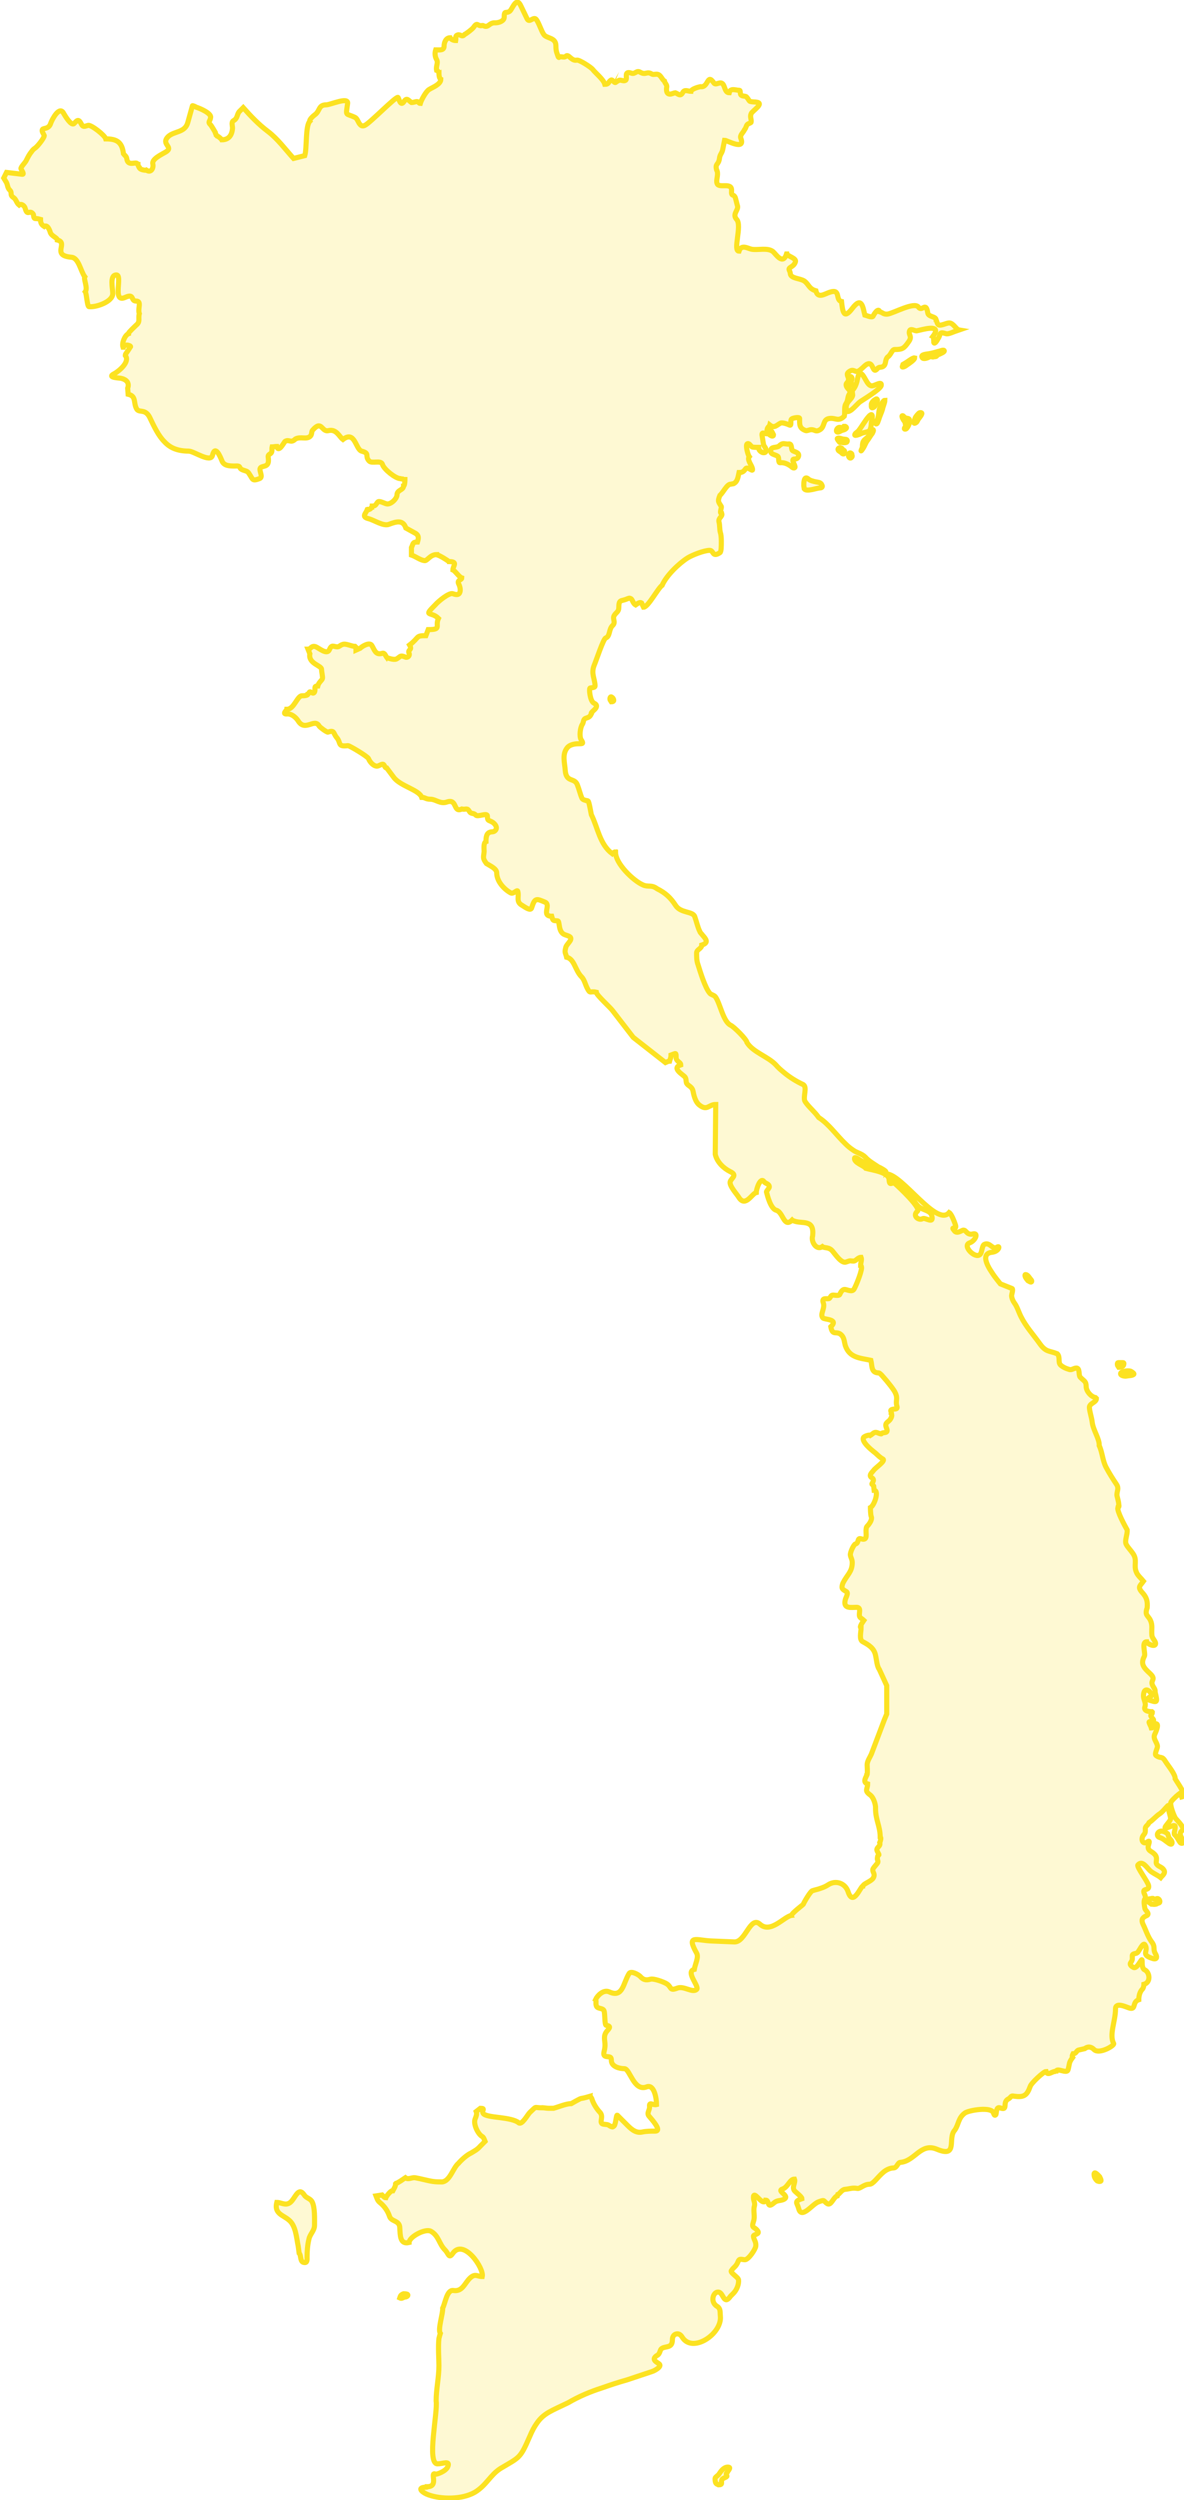 <?xml version="1.0" encoding="utf-8"?>
<!-- Generator: Adobe Illustrator 21.1.0, SVG Export Plug-In . SVG Version: 6.00 Build 0)  -->
<svg version="1.1" id="Layer_1" xmlns="http://www.w3.org/2000/svg" xmlns:xlink="http://www.w3.org/1999/xlink" x="0px" y="0px"
	 width="254.1px" height="536.5px" viewBox="0 0 254.1 536.5" enable-background="new 0 0 254.1 536.5" xml:space="preserve">
<g>
	<g opacity="0.2">
		<path fill-rule="evenodd" clip-rule="evenodd" fill="#FCE221" d="M156.2,529.4c-0.9,0-1.5,0.9-1.9,1.5c-0.2,0.3-0.6,0.5-0.8,0.8
			c-0.1,0.2,0,1.1,0.2,1.2c0,0,0,0,0.1,0.1l0.4,0.2c1,0,0.5-0.5,0.7-1c0.1-0.5,1.2-0.6,1.1-0.9c-0.1-0.4-0.3-0.4,0.1-0.8
			C156.2,530.2,157.1,529.4,156.2,529.4z"/>
		<path fill-rule="evenodd" clip-rule="evenodd" fill="#FCE221" d="M86.6,492.2c-0.3,0.1-0.6,0.3-0.7,0.6l-0.1,0.3
			c0.2,0.1,0.4,0.1,0.6,0c0.2-0.1,0.4-0.2,0.6-0.2c0.2,0,0.8-0.3,0.4-0.6C87.1,492.2,86.8,492.2,86.6,492.2z"/>
		<path fill-rule="evenodd" clip-rule="evenodd" fill="#FCE221" d="M65.3,471c-1.3-1.9-1.9,0.7-3,1.6c-1,0.8-1.9,0-2.9,0
			c-0.6,2.4,1.3,2.7,2.5,3.7c1.6,1.2,1.7,3.8,2.1,5.7l0.2,1.5c0.5,0.5,0.1,1.9,1.1,2c0.7,0.1,0.6-0.7,0.6-1.2c0-1.2,0.1-2.6,0.4-3.8
			c0.2-1.1,1.2-1.8,1.2-3c0-1.4,0.1-3.8-0.5-5C66.6,471.7,65.7,471.7,65.3,471z"/>
		<path fill-rule="evenodd" clip-rule="evenodd" fill="#FCE221" d="M234.8,466.5c0,0.5,0.1,0.8,0.4,1.2l0.3,0.3
			c0.2,0.1,0.8,0.2,0.8-0.1c0-0.2-0.2-0.6-0.3-0.8C235.8,466.9,234.9,465.8,234.8,466.5z"/>
		<path fill-rule="evenodd" clip-rule="evenodd" fill="#FCE221" d="M248.4,407.4c-0.3,0-0.6,0.3-0.9,0c-0.1-0.1-0.3,0-0.4,0
			c-0.2,0.1-0.4,0-0.6,0.1c-0.6,0.1-0.2,0.6,0.2,0.8l0.4,0.3c0.3,0,0.6,0.1,1,0c0.2-0.1,0.4-0.2,0.7-0.3
			C249.1,408.1,248.8,407.4,248.4,407.4z"/>
		<path fill-rule="evenodd" clip-rule="evenodd" fill="#FCE221" d="M250.6,393.5c-0.5-0.4-1.4-0.9-2-0.3c-0.4,0.4-0.2,1,0.3,1.1
			c0.7,0.2,1.3,0.8,1.9,1.2c0.1,0.1,0.6,0.4,0.7,0.1c0.2-0.4-0.3-0.9-0.6-1.2L250.6,393.5z"/>
		<path fill-rule="evenodd" clip-rule="evenodd" fill="#FCE221" d="M252.2,381.7c0.1-0.9-1.5-2.8-2-3.6c-0.9-1.5-1-0.6-2.1-1.4
			c-0.4-0.3,0.3-1.5,0.3-1.9c0-0.9-1-1.6-0.6-2.6c0.1-0.2,1.1-2.3,0.3-2.3c-0.1-0.2-0.4,0.3-0.5,0.4c-0.1,0.2-0.2,0.5-0.5,0.5
			c-0.1-0.4-0.4-0.8-0.5-1.2c-0.1-0.4,1.5,0,0.8-0.8c-0.9-1-0.1-0.6-0.1-1.4c0,0-0.1-0.1-0.1-0.1c-0.5,0-1.8-0.1-1.5-1
			c0.4-1.1-0.6-1.7-0.2-3.1c0.2-0.8,0.9-0.7,1.4,0c0.8,1-0.6,0.8-0.6,1.5c2.1,0.7,2.2,0.8,1.6-1.6c0.1-0.7-0.4-1-0.6-1.6
			c-0.4-1,0.9-1.1-0.5-2.4c-1.3-1.2-2.1-2-1.2-3.7c0.3-0.6-0.7-3.1,0.5-3.1c0.1,0.5,2,1.3,1.9,0.3c-0.1-0.6-0.8-1.1-0.8-1.8
			c-0.1-1.2,0.2-2-0.3-3.1c-0.5-1.1-1.3-1-0.7-2.7c0.1-1.4-0.1-2.2-1-3.2c-1.2-1.3-0.5-1.5,0.2-2.5c-0.4-0.5-1.3-1.3-1.5-1.9
			c-0.7-1.5,0.3-2.6-0.8-4.1c-0.4-0.6-1.1-1.3-1.4-1.9c-0.4-0.8,0.3-2.1,0.2-3.1c-0.5-0.9-2.2-4-2-4.8c0.2,0,0.3-0.3,0.2-0.6
			c0-0.7-0.4-1.8-0.4-2.1c0-0.9,0.5-1.4-0.1-2.3c-0.8-1.2-1.5-2.3-2.2-3.6c-0.8-1.5-0.8-3.2-1.5-4.7c0.1-1.4-1.3-3.3-1.5-5
			c-0.1-1-0.5-2-0.6-3.1c-0.1-1,1.5-1.1,1.5-2c0,0-0.2-0.2-0.2-0.2c-1-0.2-2-1.4-2-2.4c0-1.1-0.4-1.1-1.2-1.9
			c-0.5-0.4-0.1-1.7-0.7-2c-0.5-0.2-1.1,0.4-1.6,0.3c-0.3-0.1-0.7-0.2-1.1-0.4c-0.4-0.2-0.7-0.4-0.9-0.6c-0.6-0.6,0-1.7-0.7-2.4
			c-1.7-0.7-2.4-0.3-3.7-2.1c-1.5-2.1-3-3.7-4.1-5.9c-0.5-1-0.8-2.1-1.4-2.9c-0.3-0.4-0.6-1.1-0.6-1.6c0-0.2,0.4-1.4,0.1-1.5l-2.5-1
			c-0.3-0.4-1.1-1.3-1.8-2.4c-1.3-1.9-2.3-4.2,0.1-4.4c1.4-0.2,1.7-1.5,1-1.1c-1,0.7-1.5-1.1-2.7-0.6c-0.6,0.2-0.5,1.8-1,2.2
			c-1,1-3.9-1.9-2.2-2.5c1.3-0.5,2-2.3,0.6-1.9c-0.4,0.1-0.7,0-0.9-0.1c-0.5-0.3-0.7-0.9-1.2-0.7c-0.5,0.2-1.2,0.7-1.7,0.2
			c-1.2-1.4,0.7,0.1,0.1-1.5c-0.2-0.6-0.8-2.2-1.3-2.5c-2.7,3.2-10.1-8.3-13.5-8.3c0,0.3,3.4,3,4,3.4c1.1,0.8,1.9,2.6,2.9,3.6
			c0.9,0.8,2.7,0.8,2.9,2.1c0.4,1.7-1.4,0.2-2,0.5c-0.8,0.5-2.3-0.6-1.1-1.6c0.8-0.7-4-5.2-4.8-5.9c-0.7-0.5-1.2,0.7-1.3-0.9
			c-0.1-1.6-3.6-2-5-2.4c-0.4-0.6-2.6-1.2-2.4-2.2c0.1-0.3,1,0.3,1.1,0.4l3,1.8c0.3,0.2,2.6,0.6,2.6,0.8c0.2-0.2-1.3-1-1.6-1.1
			c-0.9-0.6-2.1-1.3-2.8-2.1c-0.8-0.8-1.8-0.9-2.6-1.5c-0.6-0.4-1.1-0.8-1.6-1.3c-2-1.9-3.6-4.3-5.8-5.7c-0.9-1.3-2.1-2.2-2.9-3.4
			c-0.6-0.9,0.6-3.2-0.5-3.7c-1.3-0.6-2.8-1.5-4.1-2.6c-0.6-0.5-1.2-1-1.7-1.6c-1.7-1.8-4.9-2.7-6.2-4.8c0-0.6-2.8-3.4-3.5-3.7
			c-1.6-0.8-2.2-4.5-3.2-6c-0.3-0.5-1-0.5-1.3-0.9c-1-1.2-2-4.5-2.5-6.1c-0.3-0.8-0.3-1.6-0.3-2.5c0-0.8,1.1-0.9,1.1-1.7
			c1.6-0.5,0.9-1.3,0.2-2.1c-0.2-0.3-0.5-0.5-0.6-0.8c-0.5-1-0.7-2.1-1.1-3.2c-0.4-1.2-3-0.7-4.1-2.4c-1.1-1.7-2.2-2.7-4-3.6
			c-1.2-0.9-1.9-0.3-3-0.8c-2.1-0.9-5.9-4.6-5.9-7c0,0-0.1,0-0.1-0.1c-0.1,0-0.5,0.3-0.6,0.4c-2.7-2-3.1-5.6-4.5-8.4
			c-0.1-0.5-0.5-2.9-0.7-2.9c0-0.1-0.4-0.1-0.7-0.2c-0.3-0.1-0.5-0.2-0.6-0.4c-0.4-0.9-0.6-1.9-1-2.9c-0.6-1.6-2.4-0.4-2.6-3.1
			c-0.1-1.6-0.7-3.4,0.4-4.8c0.5-0.7,1.6-0.9,2.4-0.9c1,0,1.2,0,0.6-0.9c-0.4-0.7-0.2-2.6,0.3-3.3c0.3-0.5,0.1-1.1,0.8-1.3
			c0.6-0.2,0.8-0.3,1.1-0.9c-0.2-0.3,0.7-0.8,1-1.3c0.2-0.4,0.2-0.7-0.4-1c-0.9-0.4-1.1-3.1-0.9-3.2c0-0.2,1.1,0,1.1-0.5
			c0-1.5-0.9-2.6-0.2-4.4c0.4-0.9,2-5.8,2.5-5.9c1-0.4,0.6-1.9,1.5-2.7c0.7-0.7-0.1-1.4,0.3-2.1c0.4-0.7,1-0.8,1-1.7
			c0-1.9,0.5-1.3,1.8-1.9c0.3-0.1,0.5-0.2,0.6-0.1c0.6,0.1,0.5,1,1.2,1.4c0.7-0.5,1-0.6,1.3-0.4c0.1,0.2,0.2,0.5,0.4,0.9
			c1,0,3.1-4.1,4-4.7c0.9-2.1,3.6-4.7,5.5-5.9c1-0.6,3.5-1.6,4.7-1.6c0.9,0,0.5,1.6,2.2,0.5c0.3-0.2,0.3-1.4,0.3-2.5
			c0-0.8-0.1-1.6-0.2-1.8c-0.2-0.7-0.1-1.6-0.3-2.3c-0.2-0.9,0.8-1.1,0.6-1.8c-0.6,0,0-1.2-0.1-1.5c-0.5-0.9-0.9-1-0.3-2.4
			c0.7-0.6,1.5-2.4,2.3-2.4c0.2,0,0.4-0.1,0.6-0.1c0.9-0.4,1-1.5,1.2-2.4c0.7,0,1-0.2,1.4-0.8c0.5-0.7,1.9,1.2,1.4-0.3
			c-0.2-0.6-1.1-1.7-0.6-2.3c-0.3-0.4-0.8-2.3-0.5-2.7c0.4-0.4,0.8,0.4,1.1,0.6c0.1,0.1,1.1,0.1,1.4,0.1c0,0.6,0.4,0.9,0.8,1.1
			c0.6,0.2,1.3-0.2,0.4-1.4c-0.2-0.2-0.3-1.5-0.4-1.9c-0.3-1.4,0.4-0.7,1-0.7c0.1-0.2,0.1-0.3,0-0.6c0-0.9,0.5-0.9,0.6-1.3
			c1,0.8,1.5,0,2.3-0.4c0.4-0.2,1.5,0.2,1.9,0.4c0.6,0.3,0.1-1,0.5-1.3c0.2-0.2,1.7-0.5,1.7-0.1c0,1.3-0.1,2.1,1.3,2.6
			c0.3,0.1,0.8-0.2,1.2-0.2c0.9,0,0.9,0.6,1.9,0c1.1-0.7,0.5-2.2,2-2.4c1.3-0.2,1.9,0.8,3.2-0.5c0.2-0.9-0.1-1.9,0.3-2.6
			c0.6-0.9,0.3-1.4,0.8-2.2c0.4-0.7-0.3-0.9-0.6-1.5c-0.4-0.9,0.4-0.8,0.4-1.6c0-0.7-0.7-1.1,0.2-1.7c0.6-0.4,0.8-0.2,1.4,0
			c0.8,0.2,1.8-1.4,2.5-1.6c1.3-0.5,1,2.3,2.1,1c0.4-0.5,0.9-0.1,1.4-0.6c0.5-0.5,0.2-1.3,0.8-1.9c0.7-0.4,0.9-1.6,1.5-1.6
			c1.7,0,2-0.2,3.1-1.8c0.7-1.1-0.2-1.3,0.1-2.2c0.2-0.6,1.1,0,1.5,0c1.1-0.2,5.7-1.7,3.5,1.2c0.2,0.1,0.2,1.1,0.2,1.3
			c0.2,0.5,0.8-0.6,0.9-0.8c0.7-1,0.1-1.6,1.7-1.1c0.5,0.2,1.6-0.4,2.8-0.8c-0.6-0.1-1.2-1.5-2.1-1.5c-0.6,0-1.8,0.7-2.3,0.4
			c-0.3-0.2-0.4-1-0.5-1c0-0.9-1.7-0.6-1.8-1.6c-0.4-2.5-1.2-0.1-2-1.2c-0.9-1.2-5.3,1.3-6.6,1.5c-0.9,0.1-1-0.3-1.7-0.5
			c-0.3-1-1.3,0.6-1.4,0.9c-0.2,0.5-1.4-0.1-1.8-0.2c-0.4-1.5-0.6-4.2-2.7-1.4c-1,1.3-1.5,1.4-1.8,0.9c-0.3-0.5-0.4-1.5-0.5-2.4
			c-1.4-0.3-0.1-2.8-2.5-2c-1,0.3-2.6,1.5-3-0.3c-1.5-0.4-1.5-1.4-2.5-2.1c-0.9-0.6-2.9-0.5-3-1.6c0-0.6-0.6-0.9,0-1.3
			c0.6-0.4,0.9-0.6,1.1-1.2c0.3-0.8-1.7-1.2-1.8-1.7h-0.1c-0.8,2.5-2.3,0-2.9-0.5c-1.1-0.9-3.2-0.3-4.5-0.5
			c-0.8-0.1-2.3-1.2-2.8,0.4c-1.4,0,0.7-5.5-0.5-6.8c-1-1.1,0.3-1.9,0.2-2.8c-0.1-0.3-0.4-1.6-0.5-1.9c-0.4-0.9-0.9-0.1-0.8-1.5
			c0.1-1.9-2.7-0.4-3.1-1.5c-0.3-0.7,0.3-1.8,0-2.7c0-0.1-0.1-0.2-0.1-0.2c-0.4-1.5,0.4-1,0.6-2.5c0.1-0.9,0.5-1,0.7-1.9l0.4-2
			c0.5,0,4.5,2.3,3.5-0.4c-0.3-0.7,0.5-1.2,0.8-1.9c0.3-0.3,0.3-0.8,0.6-1.1c0.2-0.2,0.8-0.3,0.8-0.5c0.1-0.6-0.3-1.1,0-1.8
			c0.2-0.6,3.1-2.3,1-2.5c-1.8-0.1-1.1-0.1-2-1.1c-0.3-0.3-1.2,0-1.3-0.7c-0.1-1,0-0.6-0.9-0.8c-0.7-0.1-1.3-0.2-1.5,0.6
			c-0.8,0-0.9-1-1.2-1.6c-0.6-1.2-1.6,0.2-2.1-0.5c-1.5-2.2-1.1,1.1-2.9,0.8c-0.5,0.1-1.9,0.5-2,1c-0.7,0-1.4-0.5-1.8,0.3
			c-0.5,0.9-1,0.2-1.6,0c-0.1,0-0.8,0.3-1.1,0.3c-0.9,0-0.8-1.1-0.7-1.6c0-0.5-0.4-0.7-0.5-1.2c-0.5-0.3-0.7-1.1-1.3-1.4
			c-0.5-0.2-1,0.1-1.4-0.1c-1.1-0.7-1.3,0.3-2.5-0.4c-0.8-0.5-1.1,0.5-1.9,0.2c-1.7-0.6-0.8,1.1-1.2,1.5c-0.4,0.3-0.8,0-1.3,0
			c-0.2,0-0.7,0.4-0.7,0.3c-0.4,0.7-0.8-0.6-1.2-0.3c-0.6,0.4-0.4,0.9-1.3,0.9c-0.3-1.1-2-2.4-2.6-3.2c-0.4-0.5-2.9-2.1-3.4-2
			c-1.2,0.3-1.8-1.5-2.4-0.8c-0.2,0.3-1,0-1.3,0.1c-0.1,0-0.1,0.3-0.3,0c-0.1-0.3-0.3-0.8-0.4-1.2c-0.1-0.5-0.1-1-0.1-1.2
			c0-1.8-2-1.5-2.6-2.4c-0.6-0.9-1-2.4-1.6-3.2c-0.6-0.8-1.5,0.9-2-0.2l-1.3-2.7c-1-2.2-1.8,0.6-2.4,1.1c-0.8,0.6-1.2-0.3-1.2,1.3
			c0,0.8-1.1,1.2-1.9,1.2c-1.4-0.1-1.4,1.2-2.6,0.6c-0.1-0.1-0.6,0.1-0.6,0c-0.6,0-0.7-0.8-1.5,0.4c-0.3,0.4-1.5,1.3-1.9,1.5
			c-0.6,0.7-0.8-0.1-1.5,0.1c-0.6,0.2-0.3,0.7-0.4,1.2c-0.4,0-1-0.2-1.2-0.6c-0.9,0-1.3,1-1.3,1.8c0,1-1,0.8-1.8,0.8
			c-0.2,0.6-0.2,1.4,0.2,2.1c0.4,0.7-0.2,1.4,0,2.3c0.3,0.1,0.4,0.4,0.5,0.4c0,0.4,0,1.3,0.4,1.5c0,1.1-1.7,1.7-2.5,2.2
			c-0.7,0.4-1.7,2.3-1.9,3c-0.3,0-0.4-0.4-0.7-0.4c-0.4,0-0.7,0.2-1.2,0.2c-0.6-0.4-1-1.2-1.6-0.2c-0.8,1.2-1.1-0.8-1.3-0.9v0
			c-0.5-0.2-6,5.5-7.1,6c-0.6,0.3-0.9,0-1.2-0.4c-0.3-0.5-0.5-1.1-0.9-1.3c-2.1-1-2-0.1-1.6-3c0.2-1.5-3.7,0.3-4.6,0.3
			c-1.7,0-1.3,1.3-2.4,2.1c-0.3,0.2-1.3,1.1-1.1,1.4c-1,1-0.6,5.8-1.1,7.4L63,34c-1.8-2-3.4-4.2-5.5-5.8c-2-1.5-3.7-3.3-5.3-5.1
			L51.3,24c-0.5,0.7-0.3,1.4-1.2,1.9c-0.5,0.3-0.2,1.1-0.2,1.6C49.8,29,49.1,30,47.6,30c-0.1-0.2-0.8-0.8-1-0.8c0,0-0.2-0.2-0.2-0.2
			c0-0.2-0.2-0.4-0.2-0.5c0,0,0-0.1,0-0.1c0,0-0.8-1.4-1-1.6c-0.7-0.7-0.1-0.7,0-1.6c0.2-0.9-2.4-2-3.1-2.2
			c-0.1-0.1-0.8-0.4-0.8-0.3h0l-1,3.6c-0.6,2.2-2.9,1.8-4.2,3c-1.7,1.7,1.3,2.2-0.5,3.3c-0.8,0.5-3.1,1.5-2.8,2.6
			c0.2,0.9-0.4,2-1.4,1.3c-0.2,0.1-1.3-0.1-1.4-0.4c-0.1,0-0.4-0.7-0.4-0.8c-0.1,0-0.1-0.1-0.1-0.1c-0.2-0.7-2.1,0.7-2.3-1.2
			c-0.1-0.5-0.4-0.6-0.7-1c-0.3-2.5-1.4-3.2-3.8-3.2c-0.2-0.8-3.2-3.1-3.8-2.9c-0.7,0.2-1.1,0.5-1.5-0.4c-0.6-1.1-0.9-0.6-1.5,0
			c-0.6,0.6-1.9-1.6-2.2-2.1c-0.9-1.9-2.5,1.2-2.8,2c-0.4,1.4-1.6,1-1.8,1.4c-0.2,0.4,0.2,0.8,0.4,1.3c0,0.5-1.5,2.4-2,2.7
			c-0.3,0.2-0.5,0.4-0.7,0.7c-0.5,0.6-0.8,1.2-1.2,2c-0.2,0.4-1.2,1.4-1.1,1.7c0.1,0.3,0.8,1.2,0.3,1.2l-3.4-0.4l-0.6,1.2l0.6,1
			c0.3,0.7,0.2,1.1,0.7,1.6c0.6,0.6-0.1,1,0.8,1.6c0.6,0.4,0.6,1.1,1.2,1.6c0.5-0.4,1.2,0.2,1.3,0.7c0.5,1.8,0.9,0.2,1.7,1.2
			c0.2,0.2,0,1,0.5,1c0.6,0,0.7,0.1,1.1,0.2c0,0.8,0.2,1.1,0.8,1.5c0.7-0.5,1.2,0.9,1.3,1.3c0.3,0.8,1.5,1.1,1.5,1.6
			c2.5,0.6-1.4,3.3,3,3.7c1.6,0.1,2,3,2.9,4.2c-0.3,0.5,0.7,2.4,0.1,3.2c0.3,0.4,0.4,3.2,0.8,3.2c1.4,0.2,5.1-1,5.1-2.8
			c0-1.1-0.7-3.9,0.7-4c1.6-0.2-1,6.2,2,4.8c2-0.9,1.1,0.8,2.3,0.8c1.3,0,0.3,1.6,0.7,2.7c-0.3,1.1,0.3,1.7-0.7,2.5
			c-0.2,0.2-1.6,1.5-1.6,1.7c0,0,0,0.1,0,0.1c-0.8,0.3-1.5,2-1.2,2.9h0.1c0.3-0.9,2-0.2,1.4,0c0,0.2-1,1.5-1,1.6c0,0.1,0,0.1,0,0.2
			c1.1,1.4-1.6,3.5-2.4,3.9c-1.8,0.9,1.5,0.9,1.6,1c1.1,0.3,1.7,1,1.3,2.1l0.1,1.3c1.8,0.4,1.1,1.8,1.8,3.1c0.5,1,1.8-0.1,2.8,1.8
			c1,2.1,1.9,4,3.2,5.3c1.2,1.3,2.8,2,5.2,2c1.1,0,4.7,2.6,5.1,0.9c0.6-2.4,1.7,0.4,2,1.1c0.4,1.2,1.7,1.2,2.8,1.2
			c1.5-0.1,0.7,0.4,1.6,0.8c0.7,0.3,1.1,0.2,1.5,0.9c0.8,1.2,0.6,1.6,2.2,1c0.8-0.3,0-1.5,0.1-2.1c0.2-0.9,2,0,1.8-2.1
			c-0.1-0.8-0.1-0.8,0.5-1.2c0.4-0.3,0.2-1,0.3-1.4c0.3,0,0.6-0.1,1-0.1c0.4,1.5,1.6-1,1.8-1.1c0.9-0.5,1.2,0.5,2.2-0.5
			c1.1-0.6,2.4,0.2,3.2-0.6c0.4-0.4,0.2-1,0.5-1.3c2-2.3,1.9,0.5,3.4,0.1c1.7-0.4,2.3,1.3,3.1,1.9c2.6-2,2.7,2.1,4,2.5
			c1.9,0.5,0.6,1,1.6,2.1c0.6,0.7,2.6-0.3,2.9,0.8c0.3,1,2.8,3,3.8,3c0,0,0.4,0.1,0.5,0.1c0.1,0.1,0.4,0.1,0.5,0.1l0,0
			c0,0.1,0,0.1,0,0.2c0,0.4-0.1,1.2-0.3,1.2c0,0.9-1.4,0.8-1.4,1.9c0,0.8-1.4,2.2-2.3,1.9c-0.4-0.1-1.5-0.7-1.8-0.4
			c-0.4,0.4-0.4,0.9-1.2,0.9c0,0.1-0.1,0.1-0.1,0.2c-0.1,0-0.2,0.5-0.6,0.5c0,0.1-0.3,0.1-0.4,0.1c0,0,0,0,0,0h0
			c-0.3,0.8-1.3,1.5,0.3,1.9c1.2,0.3,3.2,1.7,4.4,1.2c1.6-0.6,3-1,3.6,0.8l2,1.1c0.9,0.5,0.7,1.2,0.5,1.9c-1.1,0-0.9,0.4-1.3,1.2
			v1.6c0.9,0.3,1.9,1.1,2.8,1.2c0.6,0.1,1.2-1.3,2.6-1.3c0,0.1,0.1,0,0.2,0.1c0.3,0,2.3,1.2,2.4,1.4c2.1,0,0.9,0.9,0.9,1.8
			c0.5,0.2,1.3,1.5,1.9,1.7c0,0.5-1,0.4-0.7,1.2c0.4,0.8,0.5,1.6,0.2,2.1c-0.2,0.3-0.6,0.4-1.4,0.1c-0.8-0.3-3.1,1.6-3.8,2.4
			c-2.7,2.7-0.9,1.3,0.7,2.9c-0.8,1.7,0.8,2.4-2.2,2.4l-0.5,1.3c-2.3,0-1.3,0.3-3.5,2c0.7,1.2-0.5,0.9-0.1,1.8
			c0.2,0.5-0.3,1-0.8,0.8c-1.2-0.5-1-0.1-1.9,0.4c-0.7,0.3-1.9-0.3-2-0.2c-0.4-0.5-0.5-1.2-1.1-1c-1.4,0.4-1.6-0.7-2.2-1.7
			c-0.5-0.8-2.1,0.2-2.5,0.6l-0.9,0.4c0-0.2,0-0.4,0-0.6c0,0-0.2-0.2-0.2-0.2c-0.8,0-2-0.7-2.7-0.4c-0.4,0.1-0.7,0.5-1.1,0.5
			c-0.8,0-1.2-0.6-1.7,0.6c-0.5,1.2-2.2-0.3-2.9-0.6c-0.5-0.2-0.8-0.1-1.2,0.3c-0.1,0.1-0.3,0.2-0.5,0.2l0.4,1
			c-0.4,2.1,2.5,2.5,2.5,3.3c0,0.4,0.3,1.8,0.2,2c-0.1,0.4-0.8,0.8-1,1.6c-1,0-0.4,0.6-0.7,1.3c-0.2,0.4-0.5,0.2-0.8,0
			c-0.4-0.2-0.3,0.3-0.6,0.4c0,0.4-1,0.4-1.3,0.4c-1,0-1.7,2.9-3.2,2.9c0,0.1-1.2,1.1,0,1c0.9-0.1,1.9,0.7,2.4,1.5
			c1.5,2.4,3.5-0.7,4.5,1.1c0.2,0.3,1.7,1.4,1.9,1.3c1.4-0.5,1.1,0.2,1.8,1.1c1.1,1.2,0.1,2.1,2.5,1.8c0.3,0,4.2,2.3,4.4,2.8
			c0.2,0.6,1,1.6,1.8,1.6c0.4,0,1-0.5,1.3-0.4c0.4,0.1,0.3,0.8,0.8,0.8l1.5,2c1.4,1.9,5.5,2.7,6,4.3c0.8,0,0.8,0.4,1.9,0.4
			c1.1,0,2.1,1.1,3.5,0.6c2.3-0.8,1.3,2.4,3.2,1.5c1,0.2,1.1-0.4,1.7,0.6c0.3,0.5,0.9,0.2,1.3,0.7c0.4,0.5,2.5-0.6,2.5,0.2
			c0,1.2,0.3,0.8,1.2,1.4c0.8,0.6,0.9,1.3,0.5,1.7c-0.2,0.2-0.4,0.3-0.8,0.3c-1.2,0.1-1.2,1.3-1.2,2.1c-0.6,0.2-0.4,1.7-0.4,2.1
			c-0.1,1.3-0.4,1.4,0.5,2.6c0.8,0.5,2.2,1.1,2.2,2c0,1.7,1.4,3.4,3,4.3c0.6,0.3,1.3-0.7,1.5-0.4c0.4,1.2-0.5,2.3,1,3.1
			c0.5,0.3,1.8,1.3,2,0.5c0.7-2.2,1-2,2.9-1.2c1.3,0.6-0.9,3,1.4,3c0.3,1.1,0.3,0.9,1.3,1c0.5,0.1,0,2.5,1.6,3
			c0.6,0.2,0.9,0.3,1.1,0.5c0.5,0.7-0.9,1.5-1,2.3c-0.3,1.1,0,1.1,0.2,2c1.7,0.4,1.8,2.8,3.2,4.2c0.6,0.6,0.8,1.6,1.2,2.4
			c0.7,1.4,0.6,0.6,1.9,0.9c0,0.1,0,0.1,0.1,0.1c0.1,0.6,3,3.2,3.5,3.9l4.4,5.7l6.9,5.4c0.2-0.1,0.7-0.3,0.9-0.3
			c0.1-0.4,0.3-0.7,0.3-1.2c0,0,0-0.1,0-0.1c1.1-0.4,1.1-0.6,1.1,0.5c0,0.9,1,1,1,1.6c-2.1,0.7,0.5,2.1,0.9,2.6
			c0.3,0.4,0.2,0.8,0.3,1.2c0.2,0.7,1.1,0.7,1.4,1.7c0.2,1,0.5,2.5,1.5,3.2c1.6,1.2,1.9-0.2,3.4-0.2l0,0l-0.1,10.7
			c0.4,1.7,1.8,3,3.2,3.7c1.7,0.8,0.2,1.4,0,2.2c-0.2,0.9,1.5,2.7,1.9,3.4c1.4,2.1,2.8-0.9,3.7-1.1c0-0.7,0.9-3.5,1.7-2.3
			c0.3,0.4,1.1,0.4,1.1,1.1c0,0.3-0.7,0.9-0.6,1.1c0.2,0.8,0.9,3.6,2.1,3.9c1.5,0.4,1.6,3.9,3.4,2.1c0.1,0.1,0.2,0.1,0.4,0.2
			c1.8,0.7,4.4-0.5,4,3.2c-0.4,1.2,0.8,3.2,2.1,2.3c0.5,0.4,1.4,0,2.2,1c0.6,0.7,1.9,2.7,2.9,2.3c1.1-0.4,0.7-0.2,1.6-0.2
			c0.5,0,0.9-0.8,1.6-0.8c0,0,0,0,0,0c0.2,0.5-0.1,1.2-0.1,1.7c0.1,0,0.2,0.3,0.2,0.6c-0.1,1.2-1.3,4-1.6,4.5
			c-0.4,0.7-1.3,0.2-1.9,0.1c-0.7-0.1-1,0.7-1.2,1.1c-0.2,0.3-1.1,0.1-1.4,0.1c-0.5,0-0.5,0.4-0.8,0.7c-0.3,0.3-1.8-0.4-1.3,1
			c0.4,1.2-0.8,2.4-0.1,3.2c0.3,0.4,3.5,0.2,1.7,1.9c0.4,2.2,1.3,0.6,2.4,1.9c0.5,0.6,0.5,1.4,0.7,2.1c0.9,2.7,3.2,2.7,5.5,3.2
			c0.3,1.2,0,2.7,1.7,2.7c0.1,0,0.5,0.3,0.9,0.8c1,1.1,2.4,2.9,2.6,3.4c0.7,1.4,0,1.7,0.4,3c0.2,0.7-0.6,0.5-0.9,0.6
			c-0.9,0.2-0.1,0.7-0.3,1c0.2,0.3,0,0.8-0.2,1.1c-0.4,0.7-1.3,0.7-0.9,1.8c0.2,0.5,0.4,1-0.3,1.1c-1.3,0.1-0.1,0.6-1.7,0
			c-0.6-0.2-0.9,0.3-1.4,0.6c-0.2-0.2-1.4,0.2-1.5,0.5c-0.4,0.9,1.7,2.6,2.2,3c0.7,0.5,1.1,1.1,2,1.6c0.6,0.4-1.7,1.9-2,2.4
			c-0.3,0.4-1.2,1.1-0.4,1.6c0.9,0.5-0.3,1.4,0.1,1.4c0,0,0.2,0.3,0.3,0.4l0.1,0.9c1.1,0,0.1,3.2-0.8,3.7c0,0,0,1.6,0.2,2
			c0.2,0.6-0.4,1.5-0.9,2c-0.1,0.1-0.2,0.3-0.2,0.5c-0.2,1,0.5,2.7-1.1,2.2c-0.9-0.3-0.4,0.9-1.2,1.1c-0.4,0.1-1.2,1.9-1.1,2.4
			c0.1,0.6,0.4,0.9,0.4,1.6c0,2-1.1,2.6-2,4.4c-0.4,1.1-0.2,1.3,0.7,1.8c0.6,0.3-0.1,1.3-0.2,1.8c-0.5,2,1.3,1.6,2.4,1.6
			c1.2,0,0.4,1.4,0.7,2c0.1,0.3,0.6,0.5,0.9,0.8c-0.2,0.3-1.1,1.5-0.6,1.6c0,0.9-0.5,2.6,0.4,3c1.3,0.7,2.4,1.4,2.7,2.9
			c0.2,0.8,0.3,2.4,0.8,3l1.6,3.5l0,6.1l-0.5,1.2l-2.8,7.4c-0.3,0.7-0.9,1.5-0.9,2.3c0,0.3,0.1,1.7,0,1.9c0.2,0.2-1.3,1.8,0.1,2.2
			c0,1.2-0.8,1.4,0.6,2.4c0.6,0.5,1,1.6,1.1,2.5c0,0.1,0,0.3,0,0.4c0,2.4,1,3.8,1,6.1c0.3,0.1,0,1-0.1,1.2c0.3,0.9-1,1-0.5,1.9
			c0.7,1.3,0.1,0.2,0,1.4c-0.1,0.4,0.3,0.7,0,1.1c-0.2,0.3-1,1.1-1,1.4c0,0.7,0.6,0.9,0.1,1.8c-0.4,0.7-2.1,1.2-2.2,1.7
			c-0.5,0-2.1,4.6-3.2,1.2c-0.6-1.8-2.6-2.5-4.2-1.5c-0.6,0.4-1.1,0.6-1.7,0.8c-0.5,0.2-1.1,0.3-1.7,0.5c-0.4,0-1.8,2.4-2,2.9
			c0,0.1-2.6,2-2.5,2.4c-1.6,0.2-4.5,4-6.8,1.9c-2.1-1.9-3.1,3.9-5.5,3.8l-4.8-0.2c-3.3-0.1-5.6-1.5-3.3,2.6
			c0.5,0.9-0.3,2.3-0.5,3.5c-2,0.5,1.2,3.7,0.5,4.3c-0.9,0.8-2.7-0.8-4.1-0.3c-1.8,0.7-1.2-0.2-2.3-0.9c-0.6-0.4-2.8-1.2-3.5-1
			c-1,0.3-1.6,0.1-2.2-0.6c-0.4-0.4-2-1.3-2.4-0.6c-1.3,2.1-1.3,5.3-4.3,3.9c-1.2-0.5-2.5,0.8-2.9,1.7c0.3,0.2-0.2,1.3,0.5,1.7
			c0.4,0.2,1.1,0.2,1.3,0.6c0.3,0.7,0.1,3.1,0.5,3.2c1.5,0.2,0.2,1-0.1,1.6c-0.6,1.1,0,1.9-0.2,3.2c0,0.6-0.7,1.8,0.4,1.9
			c0.7,0.1,1,0,1,0.8c0,1.4,1.8,1.8,2.8,1.8c1.2,0,2,5,4.8,3.9c1.6-0.6,2.1,2.5,2.1,3.8c-0.8,0.2-1.6-0.7-1.5,0.4
			c0.1,0.8-0.7,1.4-0.1,2.1c0.5,0.6,2.9,3.2,1.3,3.2c-0.9,0-1.9,0-2.8,0.2c-1.5,0.3-2.5-0.8-3.5-1.8l-1.8-1.8
			c-0.3-0.3-0.3,2.4-0.9,2.4c-0.1,0.3-0.9-0.2-1-0.3c-0.4-0.2-1.1-0.1-1.4-0.3c-0.6-0.5,0.5-1.6-0.6-2.6c-0.7-0.8-1.3-1.8-1.6-2.8
			c-0.1-0.2-0.3-0.4-0.3-0.5c-0.7,0.2-1.3,0.4-2,0.5c-0.2,0-2.1,1.1-2.1,1.1c-1.1,0-2.7,0.7-3.8,1c-0.2,0-0.5,0-0.9,0
			c-0.8,0-1.6-0.2-1.6-0.1c-1.8,0-1-0.5-2.6,1c-0.5,0.5-1.7,2.8-2.4,2.2c-0.7-0.6-2.4-0.9-4-1.1c-1.7-0.2-3.3-0.4-3.6-0.9
			c-0.4-0.6,0.6-1.1-0.6-1.1l-0.9,0.7c0.2,0.5,0,1-0.2,1.5c-0.5,1.1,0.5,3.2,1.4,3.8c0.4,0.2,0.5,0.6,0.7,1.1l-1,1
			c-0.7,0.8-1.2,1-2,1.5c-0.9,0.4-2.1,1.5-2.7,2.2c-1.2,1-1.8,3.8-3.5,4c-0.6,0-1.3,0-2-0.1c-1.3-0.2-2.6-0.6-3.8-0.8
			c-0.8-0.1-1.5,0.5-2.1,0c-0.3,0.2-1.7,1.2-2,1.2c0,0-0.1,0.1-0.1,0.1c0,0,0,0,0,0c0,0.6-0.4,1.1-0.6,1.5c-0.1,0-0.1,0-0.1,0
			c-0.4,0-1.3,1.2-1.4,1.5c-0.3,0-0.6-0.4-0.8-0.6l-1.3,0.2c0.2,0.5,0.3,1,0.8,1.4c1,0.8,1.7,1.8,2.1,3c0.4,1.2,2.2,0.8,2.2,2.5
			c0.1,1.5,0,3.6,2,3.1c0-1.2,3.5-3.1,4.7-2.4c1.7,1,1.7,2.7,3,4c0.8,0.8,0.8,2,1.7,0.7c2.3-3.2,6.7,3.2,6.3,5
			c-1.1,0-1.5-0.7-2.6,0.3c-1.2,1.1-1.6,3-3.6,2.7c-1.4-0.2-1.7,2.6-2.3,3.8c0.1,1.1-1.1,4.6-0.5,5.4c-0.1,0.3-0.2,0.7-0.3,1.1
			c-0.2,1.8,0,4.5,0,5.8c0,2.6-0.6,5.1-0.6,7.6c0.4,2.3-2.1,13.5,0.3,13.5c1.1,0,2.8-0.8,2.2,0.6c-0.4,1-2.4,1.7-2.6,1.6
			c-1.4-0.6,0.8,2.7-1.8,2.7c0,0.1-0.1,0.1-0.1,0.1c-2.4,0-1,1.2,0.5,1.7c2.6,0.9,7,1,9.8-0.6c2.5-1.5,3.3-3.7,5.5-5.1
			c4.2-2.5,4.2-2.1,6.3-6.9c0.5-1.2,1-2.1,1.5-2.8c1.5-2.2,3.2-2.7,6.7-4.4c2.4-1.4,4.8-2.4,7.3-3.2c1.7-0.6,3.5-1.2,5.3-1.7
			l5.4-1.8c0.4-0.1,2.4-1.1,1.5-1.7c-0.6-0.4-1.6-0.9-0.5-1.7c0.9-0.4,0.6-1.3,1.2-1.6c0.8-0.5,2.2,0,2.2-1.8c0-0.9,0.5-1.3,1.1-1.3
			c0.3,0,0.7,0.2,1,0.7c2.2,3.6,8.6-0.7,8.2-4.5c-0.1-0.9,0.1-1.6-0.7-2.1c-1.7-1-0.7-3.5,0.5-3c0.9,0.4,1,2.8,2.4,0.8l0.6-0.6
			c0.7-0.7,1.2-1.9,1.1-2.9c-0.1-0.6-2-1.6-1.5-2c0.5-0.8,0.9-0.7,1.4-1.9c0.3-0.8,0.8-0.4,1.5-0.4c0.8-0.1,2.2-2.2,2.3-2.9
			c0.1-1-0.4-1.3-0.5-2.1c-0.1-0.5,1.5-0.4,0.9-1.2c-0.7-1-1.4-0.4-0.9-2c0.4-1-0.1-2.3,0.2-3.3c0.2-0.7-0.2-1.2-0.2-1.8
			c0-0.3,0-0.4,0.1-0.5c0.4-0.5,2,2.4,2.5,1c0.9,0,0.2,2,1.8,0.6c0.7-0.6,1.2-0.4,2-0.7c1.8-0.8-1.7-1.8-0.1-2.3
			c1.1-0.4,1.5-2.1,2.5-2.1c0.3,0.8-0.7,1.8,0.1,2.6c0.4,0.4,1.5,1.2,1.5,1.6c-1.8,0.6-1,0.9-0.7,2.1c0.6,2.4,2.9-0.9,4.2-1.4
			c1.6-0.6,1-0.2,2,0.4c0.8,0.4,1.3-1.5,2.1-1.7l0.1-0.3c0.4-0.1,0.8-1,1.5-1.1c1.1-0.1,1.6-0.4,2.7-0.2c0.6,0.1,1.4-0.9,2.6-0.9
			c0.8,0,1.7-1.5,3-2.6c0.6-0.5,1.4-0.9,2.2-0.9c0.8-0.1,0.8-1.2,1.5-1.2c3.1-0.3,4.3-4.3,7.8-2.8c4.6,1.9,2.2-2.4,3.8-4.1
			c0.9-1.3,0.7-2.6,2.2-3.7c0.9-0.6,5.7-1.4,6.1,0c0.1,0.2,0.2,0.7,0.5,0.4c0.2-0.2,0-1.8,0.9-1.5c1.9,0.7,0.4-1.2,1.8-1.9
			c0.6-0.3,0.5-0.8,1.2-0.6c2.1,0.3,2.8-0.1,3.5-2.1c0.2-0.7,2.9-3.2,3.4-3.2c0.3,1,1.3,0,1.9,0c0.2-0.1,0.1-0.1,0.3-0.1
			c0.2-0.7,2.2,0.6,2.5-0.2c0.4-1.4,0.1-1.5,1-2.7c-0.2-0.3,0-0.6,0.1-0.8c0.7,0,0.7-0.7,1.2-0.8l1.3-0.3c0.4-0.3,0.8-0.4,1.2-0.3
			c0.3,0.1,0.5,0.2,0.8,0.5c1.1,1.1,4.5-0.9,4.2-1.3c-1-1.9,0.4-4.8,0.4-7.4c0-1.6,2.3-0.4,3-0.2c1.5,0.4,0.5-1.3,2-1.8
			c0-0.8,0.2-1.7,0.8-2.3c0.2-0.2,0.3-0.8,0.3-1c1.5-0.4,1.3-2.5,0.2-3.1c-0.3-0.1-0.4-0.4-0.5-0.7c-0.2-0.9,0.1-2-0.4-1.2
			c-0.3,0.4-0.9,1.6-1.5,1.4c-0.4-0.2-1-0.6-0.6-1.1c0.4-0.6,0.3-0.7,0.3-1.4c0-0.6,0.8-0.4,1.1-0.7c0.3-0.2,1.2-2.3,1.6-1.7
			c1,1.4-1.2,2.1,1.8,3c0.9,0.2,0.8-0.5,0.5-1c-0.7-1.2,0.1-1.4-0.9-2.7c-0.8-1.1-1.2-2.5-1.8-3.7c-0.4-0.9-0.2-1.4,0.7-1.8
			c1-0.4-0.3-1.2-0.3-1.6c-0.1-0.6-0.3-1.6,0-2c0.4-0.7-0.4-1.2-0.2-1.8c0.2-0.4,1.2-0.1,1-1.1c-0.2-0.9-2.6-4-2.3-4.4
			c0.9-1.1,1.9,0.5,2.5,1.1c0.4,0.5,1.8,1.1,2.4,1.6c0.3-0.4,1.1-0.9,0.7-1.6c-0.4-0.7-1.1-0.7-1.5-1.2c-0.5-0.5,0.4-1.4-0.6-2.3
			c-0.6-0.6-1.3-0.6-1.3-1.5c0-0.3,0.6-1.6-0.1-1.1c-1,0.8-1.6-0.5-0.9-1.4c0.4-0.5,0.4-0.6,0.4-1.2c-0.1-0.8,0.5-0.8,0.8-1.5
			c0.9-0.6,1.5-1.4,2.3-1.9c0.7-0.5,1.1-1.1,1.7-1.7c0.4-0.4,0.2,1,0.3,1.3c0.5,1.9,0.5,1.4-0.7,3c-0.9,1.3,1.9-0.6,2,0.1
			c0.1,0.8-0.5,1.6,0,1.9c0.5,0.5,0.7,1.1,1.1,1.6c0.2,0.2,0.6,0.2,0.6-0.1c0-0.8-1.2-1.7-0.2-2.5c0.7-0.5-0.9-2-1.4-2.6
			c-0.3-0.4-1.3-2.9-1-3.5c0.3-0.5,0.8-0.9,1.2-1.3c0.2-0.1,0.3-0.3,0.5-0.4c0.1-0.1,1-0.8,1-0.4c0,0.4-0.5,0.7-0.4,1
			C254.8,385.3,252.9,382.9,252.2,381.7z"/>
		<path fill-rule="evenodd" clip-rule="evenodd" fill="#FCE221" d="M240.5,294.7c-0.1,0.5,0.8,0.6,1,0.6c0,0,0.1,0,0.1,0l0.7-0.1
			c0.1,0,1.3-0.1,1-0.5c-0.2-0.2-0.6-0.5-0.8-0.5C242.1,294.1,240.7,294.2,240.5,294.7z"/>
		<path fill-rule="evenodd" clip-rule="evenodd" fill="#FCE221" d="M240.1,293.4c0.4,0,0.8-0.1,1-0.4c0.1-0.2,0.2-0.6-0.1-0.6
			c-0.2,0-0.5,0-0.7,0c-0.1,0-0.2,0-0.3,0c-0.3,0-0.2,0.6-0.1,0.7L240.1,293.4z"/>
		<path fill-rule="evenodd" clip-rule="evenodd" fill="#FCE221" d="M220.6,274.8c0.2,0.1,0.7,0.5,0.8,0.2c0.1-0.2-0.2-0.5-0.3-0.6
			c-0.2-0.3-0.6-0.9-1-0.9c-0.3,0,0,0.7,0.1,0.8L220.6,274.8z"/>
		<path fill-rule="evenodd" clip-rule="evenodd" fill="#FCE221" d="M131,150.3l0.2,0.3c0.2,0,0.6-0.1,0.5-0.4c0-0.2-0.2-0.5-0.4-0.6
			C130.9,149.3,130.8,150.1,131,150.3z"/>
		<path fill-rule="evenodd" clip-rule="evenodd" fill="#FCE221" d="M175.1,103.4c-0.5-0.1-1.3-0.3-1.6-0.6c-1-0.9-1,0.9-1,1.4
			l0.1,0.7c0.5,0.7,2.7-0.2,3.4-0.2c0.4,0,0.6-0.3,0.4-0.6C176.2,103.5,175.6,103.5,175.1,103.4z"/>
		<path fill-rule="evenodd" clip-rule="evenodd" fill="#FCE221" d="M170.5,98.5c0.5,0,0.8-0.2,0.9-0.7c0.1-0.7-0.8-0.8-1.3-1.1
			c-0.4-0.3,0-1.7-1-1.4l-0.9-0.1c-0.4,0-0.7,0.2-1,0.5c-0.6,0.5-1.8,0-1.8,1.1c0,0.8,1.1,0.7,1.6,1.2c0.2,0.3,0,1.3,0.4,1.3
			c0.8-0.1,1.6,0.2,2.4,0.8c0.2,0.2,0.6,0.5,0.8,0.2C170.8,99.9,169.6,98.5,170.5,98.5z"/>
		<path fill-rule="evenodd" clip-rule="evenodd" fill="#FCE221" d="M194.6,91.9c0.4-0.5,0.6-1,0.6-1.6c0-0.7-0.5-0.4-1-0.7
			c-0.2-0.1-0.3-0.4-0.5-0.4c-0.4,0,0.3,1.2,0.5,1.3l0.1,0.5c0.3,0.3-0.1,0.6-0.2,0.9C194,92.2,194.5,92.1,194.6,91.9z"/>
		<path fill-rule="evenodd" clip-rule="evenodd" fill="#FCE221" d="M196.3,76.8c-0.4-0.1-1.6,0.9-2,1.1l-0.5,0.3
			c-0.1,0.4-0.4,0.7,0.2,0.5c0.3-0.1,0.5-0.3,0.8-0.5C195.1,78,196.3,77.2,196.3,76.8z"/>
		<path fill-rule="evenodd" clip-rule="evenodd" fill="#FCE221" d="M182.2,81.4c0,0.4-0.1,0.5-0.2,0.9c-0.1,0.1-0.2,0.3-0.2,0.5
			c0,0.2,0.1,0.2,0.1,0.3c0.2,0.1,0.7-0.6,0.8-0.8l0-0.6C183.3,80.9,182.1,80.3,182.2,81.4z"/>
		<path fill-rule="evenodd" clip-rule="evenodd" fill="#FCE221" d="M185.3,96.1c0.3-0.5,0.5-1.1,0.8-1.5c0.4-0.5,0.7-1.1,1.1-1.6
			c0.1-0.2,0.5-0.9,0-0.8l-0.2,0.2c-0.2,0.4-0.3,0.8-0.6,1.2c-0.6,0.7-1.2,0.7-1.3,1.8c0,0.2,0,0.6-0.1,0.8
			C184.6,97,184.8,96.9,185.3,96.1z"/>
		<path fill-rule="evenodd" clip-rule="evenodd" fill="#FCE221" d="M184.9,93c0.4-0.2,1.5-0.3,1.7-0.6c0.3-0.4,0.4-1.2,0.4-1.7
			c0.1-0.5,0.6-2.5-0.5-1.4c-0.9,1-1.5,2.2-2.3,3.2l-0.6,0.5C182.9,93.9,184.7,93.1,184.9,93z"/>
		<path fill-rule="evenodd" clip-rule="evenodd" fill="#FCE221" d="M188.3,85.9c0-0.3-0.2-0.4-0.4-0.2c-0.4,0.2-0.8,0.6-0.9,1l0,0.5
			c0,0.6,0.6,0.2,0.8-0.1C187.9,86.8,188.3,86.4,188.3,85.9z"/>
		<path fill-rule="evenodd" clip-rule="evenodd" fill="#FCE221" d="M180.4,92.5c0.3-0.2,0.7-0.2,1-0.4c0.3-0.2,0.4-0.4,0-0.6l-0.3,0
			c-0.4,0.5-0.5,0.2-0.9,0.2C179.4,91.7,179.1,93.3,180.4,92.5z"/>
		<path fill-rule="evenodd" clip-rule="evenodd" fill="#FCE221" d="M188.2,90.9c0.2-0.2,0.3-0.7,0.4-0.9c0.2-0.7,0.6-1.5,0.8-2.2
			c0.1-0.6,0.5-1.4,0.5-1.9l0,0c-0.4,0-1,1.3-1.1,1.7c-0.2,0.4-0.2,1.2-0.3,1.7l-0.2,0.8C188.1,90,187.7,91.3,188.2,90.9z"/>
		<path fill-rule="evenodd" clip-rule="evenodd" fill="#FCE221" d="M166,93.3l-0.3-0.6c-0.1-0.2-0.3-0.4-0.6-0.4
			c-0.3,0.1-0.2,0.2-0.3,0.5c0,0.2,0.4,0.5,0.5,0.6C165.6,93.6,166,93.7,166,93.3z"/>
		<path fill-rule="evenodd" clip-rule="evenodd" fill="#FCE221" d="M184.6,86.2c0.9-0.6,4.2-2.6,4.5-3.4c0.3-1.2-1.3,0-2,0
			c-1.1,0-1.6-2.6-2.5-2.7c-0.4,0-0.6,1.4-0.7,1.8c-0.2,0.7-0.4,1.2-0.9,1.8c-0.2,0.2,0,0.8,0,1.1c-0.2,1-1.4,1.3-1.4,2.7l0.2,0.8
			C182.6,88.5,184,86.6,184.6,86.2z"/>
		<path fill-rule="evenodd" clip-rule="evenodd" fill="#FCE221" d="M199.6,76.5l0.6,0.1c0.2-0.1,0.7,0,0.8-0.2
			c0.1-0.1,0.4-0.4,0.6-0.4c0.2-0.1,1.3-0.5,1-0.8c-0.2-0.2-1,0.2-1.2,0.2c-0.7,0.2-1.4,0.4-2,0.5c-0.4,0.1-1.9,0.1-1.5,0.8
			C198.1,77.2,199.2,76.8,199.6,76.5z"/>
		<path fill-rule="evenodd" clip-rule="evenodd" fill="#FCE221" d="M196.7,90.6c0.2-0.2,0.3-0.6,0.5-0.8c0.2-0.3,0.5-0.6,0.6-0.9
			c0.2-0.4-0.3-0.4-0.5-0.3c-0.2,0.1-0.8,0.8-0.9,1.1l-0.2,0.7c0,0.1-0.2,0.3,0,0.4C196.3,90.9,196.6,90.7,196.7,90.6z"/>
		<path fill-rule="evenodd" clip-rule="evenodd" fill="#FCE221" d="M181.7,94.9c0.2-0.2,0.2-0.5-0.1-0.6l-0.8-0.1
			c-0.3-0.1-0.9-0.3-1.1-0.1c-0.1,0.1,0.3,0.6,0.4,0.7c0.1,0.2,0.3,0.2,0.5,0.1c0.1,0,0.3,0.1,0.4,0.1C181.2,95,181.5,95,181.7,94.9
			z"/>
		<path fill-rule="evenodd" clip-rule="evenodd" fill="#FCE221" d="M182.1,97.8c0,0.2,0.2,0.5,0.4,0.5c0.2,0,0.4-0.3,0.4-0.4
			l-0.1-0.5C182.4,96.9,182,97.4,182.1,97.8z"/>
		<path fill-rule="evenodd" clip-rule="evenodd" fill="#FCE221" d="M180.4,96.1c-0.3-0.1-0.7,0.2-0.5,0.5c0.1,0.2,0.4,0.3,0.5,0.4
			c0.2,0.1,0.4,0.5,0.7,0.4c0.2-0.1,0.2-0.6,0.1-0.7l-0.4-0.3C180.7,96.2,180.6,96.1,180.4,96.1z"/>
	</g>
	<g>
		<path fill-rule="evenodd" clip-rule="evenodd" fill="none" stroke="#FCE221" stroke-width="1.099" stroke-miterlimit="10" d="
			M156.2,529.4c-0.9,0-1.5,0.9-1.9,1.5c-0.2,0.3-0.6,0.5-0.8,0.8c-0.1,0.2,0,1.1,0.2,1.2c0,0,0,0,0.1,0.1l0.4,0.2c1,0,0.5-0.5,0.7-1
			c0.1-0.5,1.2-0.6,1.1-0.9c-0.1-0.4-0.3-0.4,0.1-0.8C156.2,530.2,157.1,529.4,156.2,529.4z"/>
		<path fill-rule="evenodd" clip-rule="evenodd" fill="none" stroke="#FCE221" stroke-width="1.099" stroke-miterlimit="10" d="
			M86.6,492.2c-0.3,0.1-0.6,0.3-0.7,0.6l-0.1,0.3c0.2,0.1,0.4,0.1,0.6,0c0.2-0.1,0.4-0.2,0.6-0.2c0.2,0,0.8-0.3,0.4-0.6
			C87.1,492.2,86.8,492.2,86.6,492.2z"/>
		<path fill-rule="evenodd" clip-rule="evenodd" fill="none" stroke="#FCE221" stroke-width="1.099" stroke-miterlimit="10" d="
			M65.3,471c-1.3-1.9-1.9,0.7-3,1.6c-1,0.8-1.9,0-2.9,0c-0.6,2.4,1.3,2.7,2.5,3.7c1.6,1.2,1.7,3.8,2.1,5.7l0.2,1.5
			c0.5,0.5,0.1,1.9,1.1,2c0.7,0.1,0.6-0.7,0.6-1.2c0-1.2,0.1-2.6,0.4-3.8c0.2-1.1,1.2-1.8,1.2-3c0-1.4,0.1-3.8-0.5-5
			C66.6,471.7,65.7,471.7,65.3,471z"/>
		<path fill-rule="evenodd" clip-rule="evenodd" fill="none" stroke="#FCE221" stroke-width="1.099" stroke-miterlimit="10" d="
			M234.8,466.5c0,0.5,0.1,0.8,0.4,1.2l0.3,0.3c0.2,0.1,0.8,0.2,0.8-0.1c0-0.2-0.2-0.6-0.3-0.8C235.8,466.9,234.9,465.8,234.8,466.5z
			"/>
		<path fill-rule="evenodd" clip-rule="evenodd" fill="none" stroke="#FCE221" stroke-width="1.099" stroke-miterlimit="10" d="
			M248.4,407.4c-0.3,0-0.6,0.3-0.9,0c-0.1-0.1-0.3,0-0.4,0c-0.2,0.1-0.4,0-0.6,0.1c-0.6,0.1-0.2,0.6,0.2,0.8l0.4,0.3
			c0.3,0,0.6,0.1,1,0c0.2-0.1,0.4-0.2,0.7-0.3C249.1,408.1,248.8,407.4,248.4,407.4z"/>
		<path fill-rule="evenodd" clip-rule="evenodd" fill="none" stroke="#FCE221" stroke-width="1.099" stroke-miterlimit="10" d="
			M250.6,393.5c-0.5-0.4-1.4-0.9-2-0.3c-0.4,0.4-0.2,1,0.3,1.1c0.7,0.2,1.3,0.8,1.9,1.2c0.1,0.1,0.6,0.4,0.7,0.1
			c0.2-0.4-0.3-0.9-0.6-1.2L250.6,393.5z"/>
		<path fill-rule="evenodd" clip-rule="evenodd" fill="none" stroke="#FCE221" stroke-width="1.099" stroke-miterlimit="10" d="
			M252.2,381.7c0.1-0.9-1.5-2.8-2-3.6c-0.9-1.5-1-0.6-2.1-1.4c-0.4-0.3,0.3-1.5,0.3-1.9c0-0.9-1-1.6-0.6-2.6
			c0.1-0.2,1.1-2.3,0.3-2.3c-0.1-0.2-0.4,0.3-0.5,0.4c-0.1,0.2-0.2,0.5-0.5,0.5c-0.1-0.4-0.4-0.8-0.5-1.2c-0.1-0.4,1.5,0,0.8-0.8
			c-0.9-1-0.1-0.6-0.1-1.4c0,0-0.1-0.1-0.1-0.1c-0.5,0-1.8-0.1-1.5-1c0.4-1.1-0.6-1.7-0.2-3.1c0.2-0.8,0.9-0.7,1.4,0
			c0.8,1-0.6,0.8-0.6,1.5c2.1,0.7,2.2,0.8,1.6-1.6c0.1-0.7-0.4-1-0.6-1.6c-0.4-1,0.9-1.1-0.5-2.4c-1.3-1.2-2.1-2-1.2-3.7
			c0.3-0.6-0.7-3.1,0.5-3.1c0.1,0.5,2,1.3,1.9,0.3c-0.1-0.6-0.8-1.1-0.8-1.8c-0.1-1.2,0.2-2-0.3-3.1c-0.5-1.1-1.3-1-0.7-2.7
			c0.1-1.4-0.1-2.2-1-3.2c-1.2-1.3-0.5-1.5,0.2-2.5c-0.4-0.5-1.3-1.3-1.5-1.9c-0.7-1.5,0.3-2.6-0.8-4.1c-0.4-0.6-1.1-1.3-1.4-1.9
			c-0.4-0.8,0.3-2.1,0.2-3.1c-0.5-0.9-2.2-4-2-4.8c0.2,0,0.3-0.3,0.2-0.6c0-0.7-0.4-1.8-0.4-2.1c0-0.9,0.5-1.4-0.1-2.3
			c-0.8-1.2-1.5-2.3-2.2-3.6c-0.8-1.5-0.8-3.2-1.5-4.7c0.1-1.4-1.3-3.3-1.5-5c-0.1-1-0.5-2-0.6-3.1c-0.1-1,1.5-1.1,1.5-2
			c0,0-0.2-0.2-0.2-0.2c-1-0.2-2-1.4-2-2.4c0-1.1-0.4-1.1-1.2-1.9c-0.5-0.4-0.1-1.7-0.7-2c-0.5-0.2-1.1,0.4-1.6,0.3
			c-0.3-0.1-0.7-0.2-1.1-0.4c-0.4-0.2-0.7-0.4-0.9-0.6c-0.6-0.6,0-1.7-0.7-2.4c-1.7-0.7-2.4-0.3-3.7-2.1c-1.5-2.1-3-3.7-4.1-5.9
			c-0.5-1-0.8-2.1-1.4-2.9c-0.3-0.4-0.6-1.1-0.6-1.6c0-0.2,0.4-1.4,0.1-1.5l-2.5-1c-0.3-0.4-1.1-1.3-1.8-2.4
			c-1.3-1.9-2.3-4.2,0.1-4.4c1.4-0.2,1.7-1.5,1-1.1c-1,0.7-1.5-1.1-2.7-0.6c-0.6,0.2-0.5,1.8-1,2.2c-1,1-3.9-1.9-2.2-2.5
			c1.3-0.5,2-2.3,0.6-1.9c-0.4,0.1-0.7,0-0.9-0.1c-0.5-0.3-0.7-0.9-1.2-0.7c-0.5,0.2-1.2,0.7-1.7,0.2c-1.2-1.4,0.7,0.1,0.1-1.5
			c-0.2-0.6-0.8-2.2-1.3-2.5c-2.7,3.2-10.1-8.3-13.5-8.3c0,0.3,3.4,3,4,3.4c1.1,0.8,1.9,2.6,2.9,3.6c0.9,0.8,2.7,0.8,2.9,2.1
			c0.4,1.7-1.4,0.2-2,0.5c-0.8,0.5-2.3-0.6-1.1-1.6c0.8-0.7-4-5.2-4.8-5.9c-0.7-0.5-1.2,0.7-1.3-0.9c-0.1-1.6-3.6-2-5-2.4
			c-0.4-0.6-2.6-1.2-2.4-2.2c0.1-0.3,1,0.3,1.1,0.4l3,1.8c0.3,0.2,2.6,0.6,2.6,0.8c0.2-0.2-1.3-1-1.6-1.1c-0.9-0.6-2.1-1.3-2.8-2.1
			c-0.8-0.8-1.8-0.9-2.6-1.5c-0.6-0.4-1.1-0.8-1.6-1.3c-2-1.9-3.6-4.3-5.8-5.7c-0.9-1.3-2.1-2.2-2.9-3.4c-0.6-0.9,0.6-3.2-0.5-3.7
			c-1.3-0.6-2.8-1.5-4.1-2.6c-0.6-0.5-1.2-1-1.7-1.6c-1.7-1.8-4.9-2.7-6.2-4.8c0-0.6-2.8-3.4-3.5-3.7c-1.6-0.8-2.2-4.5-3.2-6
			c-0.3-0.5-1-0.5-1.3-0.9c-1-1.2-2-4.5-2.5-6.1c-0.3-0.8-0.3-1.6-0.3-2.5c0-0.8,1.1-0.9,1.1-1.7c1.6-0.5,0.9-1.3,0.2-2.1
			c-0.2-0.3-0.5-0.5-0.6-0.8c-0.5-1-0.7-2.1-1.1-3.2c-0.4-1.2-3-0.7-4.1-2.4c-1.1-1.7-2.2-2.7-4-3.6c-1.2-0.9-1.9-0.3-3-0.8
			c-2.1-0.9-5.9-4.6-5.9-7c0,0-0.1,0-0.1-0.1c-0.1,0-0.5,0.3-0.6,0.4c-2.7-2-3.1-5.6-4.5-8.4c-0.1-0.5-0.5-2.9-0.7-2.9
			c0-0.1-0.4-0.1-0.7-0.2c-0.3-0.1-0.5-0.2-0.6-0.4c-0.4-0.9-0.6-1.9-1-2.9c-0.6-1.6-2.4-0.4-2.6-3.1c-0.1-1.6-0.7-3.4,0.4-4.8
			c0.5-0.7,1.6-0.9,2.4-0.9c1,0,1.2,0,0.6-0.9c-0.4-0.7-0.2-2.6,0.3-3.3c0.3-0.5,0.1-1.1,0.8-1.3c0.6-0.2,0.8-0.3,1.1-0.9
			c-0.2-0.3,0.7-0.8,1-1.3c0.2-0.4,0.2-0.7-0.4-1c-0.9-0.4-1.1-3.1-0.9-3.2c0-0.2,1.1,0,1.1-0.5c0-1.5-0.9-2.6-0.2-4.4
			c0.4-0.9,2-5.8,2.5-5.9c1-0.4,0.6-1.9,1.5-2.7c0.7-0.7-0.1-1.4,0.3-2.1c0.4-0.7,1-0.8,1-1.7c0-1.9,0.5-1.3,1.8-1.9
			c0.3-0.1,0.5-0.2,0.6-0.1c0.6,0.1,0.5,1,1.2,1.4c0.7-0.5,1-0.6,1.3-0.4c0.1,0.2,0.2,0.5,0.4,0.9c1,0,3.1-4.1,4-4.7
			c0.9-2.1,3.6-4.7,5.5-5.9c1-0.6,3.5-1.6,4.7-1.6c0.9,0,0.5,1.6,2.2,0.5c0.3-0.2,0.3-1.4,0.3-2.5c0-0.8-0.1-1.6-0.2-1.8
			c-0.2-0.7-0.1-1.6-0.3-2.3c-0.2-0.9,0.8-1.1,0.6-1.8c-0.6,0,0-1.2-0.1-1.5c-0.5-0.9-0.9-1-0.3-2.4c0.7-0.6,1.5-2.4,2.3-2.4
			c0.2,0,0.4-0.1,0.6-0.1c0.9-0.4,1-1.5,1.2-2.4c0.7,0,1-0.2,1.4-0.8c0.5-0.7,1.9,1.2,1.4-0.3c-0.2-0.6-1.1-1.7-0.6-2.3
			c-0.3-0.4-0.8-2.3-0.5-2.7c0.4-0.4,0.8,0.4,1.1,0.6c0.1,0.1,1.1,0.1,1.4,0.1c0,0.6,0.4,0.9,0.8,1.1c0.6,0.2,1.3-0.2,0.4-1.4
			c-0.2-0.2-0.3-1.5-0.4-1.9c-0.3-1.4,0.4-0.7,1-0.7c0.1-0.2,0.1-0.3,0-0.6c0-0.9,0.5-0.9,0.6-1.3c1,0.8,1.5,0,2.3-0.4
			c0.4-0.2,1.5,0.2,1.9,0.4c0.6,0.3,0.1-1,0.5-1.3c0.2-0.2,1.7-0.5,1.7-0.1c0,1.3-0.1,2.1,1.3,2.6c0.3,0.1,0.8-0.2,1.2-0.2
			c0.9,0,0.9,0.6,1.9,0c1.1-0.7,0.5-2.2,2-2.4c1.3-0.2,1.9,0.8,3.2-0.5c0.2-0.9-0.1-1.9,0.3-2.6c0.6-0.9,0.3-1.4,0.8-2.2
			c0.4-0.7-0.3-0.9-0.6-1.5c-0.4-0.9,0.4-0.8,0.4-1.6c0-0.7-0.7-1.1,0.2-1.7c0.6-0.4,0.8-0.2,1.4,0c0.8,0.2,1.8-1.4,2.5-1.6
			c1.3-0.5,1,2.3,2.1,1c0.4-0.5,0.9-0.1,1.4-0.6c0.5-0.5,0.2-1.3,0.8-1.9c0.7-0.4,0.9-1.6,1.5-1.6c1.7,0,2-0.2,3.1-1.8
			c0.7-1.1-0.2-1.3,0.1-2.2c0.2-0.6,1.1,0,1.5,0c1.1-0.2,5.7-1.7,3.5,1.2c0.2,0.1,0.2,1.1,0.2,1.3c0.2,0.5,0.8-0.6,0.9-0.8
			c0.7-1,0.1-1.6,1.7-1.1c0.5,0.2,1.6-0.4,2.8-0.8c-0.6-0.1-1.2-1.5-2.1-1.5c-0.6,0-1.8,0.7-2.3,0.4c-0.3-0.2-0.4-1-0.5-1
			c0-0.9-1.7-0.6-1.8-1.6c-0.4-2.5-1.2-0.1-2-1.2c-0.9-1.2-5.3,1.3-6.6,1.5c-0.9,0.1-1-0.3-1.7-0.5c-0.3-1-1.3,0.6-1.4,0.9
			c-0.2,0.5-1.4-0.1-1.8-0.2c-0.4-1.5-0.6-4.2-2.7-1.4c-1,1.3-1.5,1.4-1.8,0.9c-0.3-0.5-0.4-1.5-0.5-2.4c-1.4-0.3-0.1-2.8-2.5-2
			c-1,0.3-2.6,1.5-3-0.3c-1.5-0.4-1.5-1.4-2.5-2.1c-0.9-0.6-2.9-0.5-3-1.6c0-0.6-0.6-0.9,0-1.3c0.6-0.4,0.9-0.6,1.1-1.2
			c0.3-0.8-1.7-1.2-1.8-1.7h-0.1c-0.8,2.5-2.3,0-2.9-0.5c-1.1-0.9-3.2-0.3-4.5-0.5c-0.8-0.1-2.3-1.2-2.8,0.4c-1.4,0,0.7-5.5-0.5-6.8
			c-1-1.1,0.3-1.9,0.2-2.8c-0.1-0.3-0.4-1.6-0.5-1.9c-0.4-0.9-0.9-0.1-0.8-1.5c0.1-1.9-2.7-0.4-3.1-1.5c-0.3-0.7,0.3-1.8,0-2.7
			c0-0.1-0.1-0.2-0.1-0.2c-0.4-1.5,0.4-1,0.6-2.5c0.1-0.9,0.5-1,0.7-1.9l0.4-2c0.5,0,4.5,2.3,3.5-0.4c-0.3-0.7,0.5-1.2,0.8-1.9
			c0.3-0.3,0.3-0.8,0.6-1.1c0.2-0.2,0.8-0.3,0.8-0.5c0.1-0.6-0.3-1.1,0-1.8c0.2-0.6,3.1-2.3,1-2.5c-1.8-0.1-1.1-0.1-2-1.1
			c-0.3-0.3-1.2,0-1.3-0.7c-0.1-1,0-0.6-0.9-0.8c-0.7-0.1-1.3-0.2-1.5,0.6c-0.8,0-0.9-1-1.2-1.6c-0.6-1.2-1.6,0.2-2.1-0.5
			c-1.5-2.2-1.1,1.1-2.9,0.8c-0.5,0.1-1.9,0.5-2,1c-0.7,0-1.4-0.5-1.8,0.3c-0.5,0.9-1,0.2-1.6,0c-0.1,0-0.8,0.3-1.1,0.3
			c-0.9,0-0.8-1.1-0.7-1.6c0-0.5-0.4-0.7-0.5-1.2c-0.5-0.3-0.7-1.1-1.3-1.4c-0.5-0.2-1,0.1-1.4-0.1c-1.1-0.7-1.3,0.3-2.5-0.4
			c-0.8-0.5-1.1,0.5-1.9,0.2c-1.7-0.6-0.8,1.1-1.2,1.5c-0.4,0.3-0.8,0-1.3,0c-0.2,0-0.7,0.4-0.7,0.3c-0.4,0.7-0.8-0.6-1.2-0.3
			c-0.6,0.4-0.4,0.9-1.3,0.9c-0.3-1.1-2-2.4-2.6-3.2c-0.4-0.5-2.9-2.1-3.4-2c-1.2,0.3-1.8-1.5-2.4-0.8c-0.2,0.3-1,0-1.3,0.1
			c-0.1,0-0.1,0.3-0.3,0c-0.1-0.3-0.3-0.8-0.4-1.2c-0.1-0.5-0.1-1-0.1-1.2c0-1.8-2-1.5-2.6-2.4c-0.6-0.9-1-2.4-1.6-3.2
			c-0.6-0.8-1.5,0.9-2-0.2l-1.3-2.7c-1-2.2-1.8,0.6-2.4,1.1c-0.8,0.6-1.2-0.3-1.2,1.3c0,0.8-1.1,1.2-1.9,1.2
			c-1.4-0.1-1.4,1.2-2.6,0.6c-0.1-0.1-0.6,0.1-0.6,0c-0.6,0-0.7-0.8-1.5,0.4c-0.3,0.4-1.5,1.3-1.9,1.5c-0.6,0.7-0.8-0.1-1.5,0.1
			c-0.6,0.2-0.3,0.7-0.4,1.2c-0.4,0-1-0.2-1.2-0.6c-0.9,0-1.3,1-1.3,1.8c0,1-1,0.8-1.8,0.8c-0.2,0.6-0.2,1.4,0.2,2.1
			c0.4,0.7-0.2,1.4,0,2.3c0.3,0.1,0.4,0.4,0.5,0.4c0,0.4,0,1.3,0.4,1.5c0,1.1-1.7,1.7-2.5,2.2c-0.7,0.4-1.7,2.3-1.9,3
			c-0.3,0-0.4-0.4-0.7-0.4c-0.4,0-0.7,0.2-1.2,0.2c-0.6-0.4-1-1.2-1.6-0.2c-0.8,1.2-1.1-0.8-1.3-0.9v0c-0.5-0.2-6,5.5-7.1,6
			c-0.6,0.3-0.9,0-1.2-0.4c-0.3-0.5-0.5-1.1-0.9-1.3c-2.1-1-2-0.1-1.6-3c0.2-1.5-3.7,0.3-4.6,0.3c-1.7,0-1.3,1.3-2.4,2.1
			c-0.3,0.2-1.3,1.1-1.1,1.4c-1,1-0.6,5.8-1.1,7.4L63,34c-1.8-2-3.4-4.2-5.5-5.8c-2-1.5-3.7-3.3-5.3-5.1L51.3,24
			c-0.5,0.7-0.3,1.4-1.2,1.9c-0.5,0.3-0.2,1.1-0.2,1.6C49.8,29,49.1,30,47.6,30c-0.1-0.2-0.8-0.8-1-0.8c0,0-0.2-0.2-0.2-0.2
			c0-0.2-0.2-0.4-0.2-0.5c0,0,0-0.1,0-0.1c0,0-0.8-1.4-1-1.6c-0.7-0.7-0.1-0.7,0-1.6c0.2-0.9-2.4-2-3.1-2.2
			c-0.1-0.1-0.8-0.4-0.8-0.3h0l-1,3.6c-0.6,2.2-2.9,1.8-4.2,3c-1.7,1.7,1.3,2.2-0.5,3.3c-0.8,0.5-3.1,1.5-2.8,2.6
			c0.2,0.9-0.4,2-1.4,1.3c-0.2,0.1-1.3-0.1-1.4-0.4c-0.1,0-0.4-0.7-0.4-0.8c-0.1,0-0.1-0.1-0.1-0.1c-0.2-0.7-2.1,0.7-2.3-1.2
			c-0.1-0.5-0.4-0.6-0.7-1c-0.3-2.5-1.4-3.2-3.8-3.2c-0.2-0.8-3.2-3.1-3.8-2.9c-0.7,0.2-1.1,0.5-1.5-0.4c-0.6-1.1-0.9-0.6-1.5,0
			c-0.6,0.6-1.9-1.6-2.2-2.1c-0.9-1.9-2.5,1.2-2.8,2c-0.4,1.4-1.6,1-1.8,1.4c-0.2,0.4,0.2,0.8,0.4,1.3c0,0.5-1.5,2.4-2,2.7
			c-0.3,0.2-0.5,0.4-0.7,0.7c-0.5,0.6-0.8,1.2-1.2,2c-0.2,0.4-1.2,1.4-1.1,1.7c0.1,0.3,0.8,1.2,0.3,1.2l-3.4-0.4l-0.6,1.2l0.6,1
			c0.3,0.7,0.2,1.1,0.7,1.6c0.6,0.6-0.1,1,0.8,1.6c0.6,0.4,0.6,1.1,1.2,1.6c0.5-0.4,1.2,0.2,1.3,0.7c0.5,1.8,0.9,0.2,1.7,1.2
			c0.2,0.2,0,1,0.5,1c0.6,0,0.7,0.1,1.1,0.2c0,0.8,0.2,1.1,0.8,1.5c0.7-0.5,1.2,0.9,1.3,1.3c0.3,0.8,1.5,1.1,1.5,1.6
			c2.5,0.6-1.4,3.3,3,3.7c1.6,0.1,2,3,2.9,4.2c-0.3,0.5,0.7,2.4,0.1,3.2c0.3,0.4,0.4,3.2,0.8,3.2c1.4,0.2,5.1-1,5.1-2.8
			c0-1.1-0.7-3.9,0.7-4c1.6-0.2-1,6.2,2,4.8c2-0.9,1.1,0.8,2.3,0.8c1.3,0,0.3,1.6,0.7,2.7c-0.3,1.1,0.3,1.7-0.7,2.5
			c-0.2,0.2-1.6,1.5-1.6,1.7c0,0,0,0.1,0,0.1c-0.8,0.3-1.5,2-1.2,2.9h0.1c0.3-0.9,2-0.2,1.4,0c0,0.2-1,1.5-1,1.6c0,0.1,0,0.1,0,0.2
			c1.1,1.4-1.6,3.5-2.4,3.9c-1.8,0.9,1.5,0.9,1.6,1c1.1,0.3,1.7,1,1.3,2.1l0.1,1.3c1.8,0.4,1.1,1.8,1.8,3.1c0.5,1,1.8-0.1,2.8,1.8
			c1,2.1,1.9,4,3.2,5.3c1.2,1.3,2.8,2,5.2,2c1.1,0,4.7,2.6,5.1,0.9c0.6-2.4,1.7,0.4,2,1.1c0.4,1.2,1.7,1.2,2.8,1.2
			c1.5-0.1,0.7,0.4,1.6,0.8c0.7,0.3,1.1,0.2,1.5,0.9c0.8,1.2,0.6,1.6,2.2,1c0.8-0.3,0-1.5,0.1-2.1c0.2-0.9,2,0,1.8-2.1
			c-0.1-0.8-0.1-0.8,0.5-1.2c0.4-0.3,0.2-1,0.3-1.4c0.3,0,0.6-0.1,1-0.1c0.4,1.5,1.6-1,1.8-1.1c0.9-0.5,1.2,0.5,2.2-0.5
			c1.1-0.6,2.4,0.2,3.2-0.6c0.4-0.4,0.2-1,0.5-1.3c2-2.3,1.9,0.5,3.4,0.1c1.7-0.4,2.3,1.3,3.1,1.9c2.6-2,2.7,2.1,4,2.5
			c1.9,0.5,0.6,1,1.6,2.1c0.6,0.7,2.6-0.3,2.9,0.8c0.3,1,2.8,3,3.8,3c0,0,0.4,0.1,0.5,0.1c0.1,0.1,0.4,0.1,0.5,0.1l0,0
			c0,0.1,0,0.1,0,0.2c0,0.4-0.1,1.2-0.3,1.2c0,0.9-1.4,0.8-1.4,1.9c0,0.8-1.4,2.2-2.3,1.9c-0.4-0.1-1.5-0.7-1.8-0.4
			c-0.4,0.4-0.4,0.9-1.2,0.9c0,0.1-0.1,0.1-0.1,0.2c-0.1,0-0.2,0.5-0.6,0.5c0,0.1-0.3,0.1-0.4,0.1c0,0,0,0,0,0h0
			c-0.3,0.8-1.3,1.5,0.3,1.9c1.2,0.3,3.2,1.7,4.4,1.2c1.6-0.6,3-1,3.6,0.8l2,1.1c0.9,0.5,0.7,1.2,0.5,1.9c-1.1,0-0.9,0.4-1.3,1.2
			v1.6c0.9,0.3,1.9,1.1,2.8,1.2c0.6,0.1,1.2-1.3,2.6-1.3c0,0.1,0.1,0,0.2,0.1c0.3,0,2.3,1.2,2.4,1.4c2.1,0,0.9,0.9,0.9,1.8
			c0.5,0.2,1.3,1.5,1.9,1.7c0,0.5-1,0.4-0.7,1.2c0.4,0.8,0.5,1.6,0.2,2.1c-0.2,0.3-0.6,0.4-1.4,0.1c-0.8-0.3-3.1,1.6-3.8,2.4
			c-2.7,2.7-0.9,1.3,0.7,2.9c-0.8,1.7,0.8,2.4-2.2,2.4l-0.5,1.3c-2.3,0-1.3,0.3-3.5,2c0.7,1.2-0.5,0.9-0.1,1.8
			c0.2,0.5-0.3,1-0.8,0.8c-1.2-0.5-1-0.1-1.9,0.4c-0.7,0.3-1.9-0.3-2-0.2c-0.4-0.5-0.5-1.2-1.1-1c-1.4,0.4-1.6-0.7-2.2-1.7
			c-0.5-0.8-2.1,0.2-2.5,0.6l-0.9,0.4c0-0.2,0-0.4,0-0.6c0,0-0.2-0.2-0.2-0.2c-0.8,0-2-0.7-2.7-0.4c-0.4,0.1-0.7,0.5-1.1,0.5
			c-0.8,0-1.2-0.6-1.7,0.6c-0.5,1.2-2.2-0.3-2.9-0.6c-0.5-0.2-0.8-0.1-1.2,0.3c-0.1,0.1-0.3,0.2-0.5,0.2l0.4,1
			c-0.4,2.1,2.5,2.5,2.5,3.3c0,0.4,0.3,1.8,0.2,2c-0.1,0.4-0.8,0.8-1,1.6c-1,0-0.4,0.6-0.7,1.3c-0.2,0.4-0.5,0.2-0.8,0
			c-0.4-0.2-0.3,0.3-0.6,0.4c0,0.4-1,0.4-1.3,0.4c-1,0-1.7,2.9-3.2,2.9c0,0.1-1.2,1.1,0,1c0.9-0.1,1.9,0.7,2.4,1.5
			c1.5,2.4,3.5-0.7,4.5,1.1c0.2,0.3,1.7,1.4,1.9,1.3c1.4-0.5,1.1,0.2,1.8,1.1c1.1,1.2,0.1,2.1,2.5,1.8c0.3,0,4.2,2.3,4.4,2.8
			c0.2,0.6,1,1.6,1.8,1.6c0.4,0,1-0.5,1.3-0.4c0.4,0.1,0.3,0.8,0.8,0.8l1.5,2c1.4,1.9,5.5,2.7,6,4.3c0.8,0,0.8,0.4,1.9,0.4
			c1.1,0,2.1,1.1,3.5,0.6c2.3-0.8,1.3,2.4,3.2,1.5c1,0.2,1.1-0.4,1.7,0.6c0.3,0.5,0.9,0.2,1.3,0.7c0.4,0.5,2.5-0.6,2.5,0.2
			c0,1.2,0.3,0.8,1.2,1.4c0.8,0.6,0.9,1.3,0.5,1.7c-0.2,0.2-0.4,0.3-0.8,0.3c-1.2,0.1-1.2,1.3-1.2,2.1c-0.6,0.2-0.4,1.7-0.4,2.1
			c-0.1,1.3-0.4,1.4,0.5,2.6c0.8,0.5,2.2,1.1,2.2,2c0,1.7,1.4,3.4,3,4.3c0.6,0.3,1.3-0.7,1.5-0.4c0.4,1.2-0.5,2.3,1,3.1
			c0.5,0.3,1.8,1.3,2,0.5c0.7-2.2,1-2,2.9-1.2c1.3,0.6-0.9,3,1.4,3c0.3,1.1,0.3,0.9,1.3,1c0.5,0.1,0,2.5,1.6,3
			c0.6,0.2,0.9,0.3,1.1,0.5c0.5,0.7-0.9,1.5-1,2.3c-0.3,1.1,0,1.1,0.2,2c1.7,0.4,1.8,2.8,3.2,4.2c0.6,0.6,0.8,1.6,1.2,2.4
			c0.7,1.4,0.6,0.6,1.9,0.9c0,0.1,0,0.1,0.1,0.1c0.1,0.6,3,3.2,3.5,3.9l4.4,5.7l6.9,5.4c0.2-0.1,0.7-0.3,0.9-0.3
			c0.1-0.4,0.3-0.7,0.3-1.2c0,0,0-0.1,0-0.1c1.1-0.4,1.1-0.6,1.1,0.5c0,0.9,1,1,1,1.6c-2.1,0.7,0.5,2.1,0.9,2.6
			c0.3,0.4,0.2,0.8,0.3,1.2c0.2,0.7,1.1,0.7,1.4,1.7c0.2,1,0.5,2.5,1.5,3.2c1.6,1.2,1.9-0.2,3.4-0.2l0,0l-0.1,10.7
			c0.4,1.7,1.8,3,3.2,3.7c1.7,0.8,0.2,1.4,0,2.2c-0.2,0.9,1.5,2.7,1.9,3.4c1.4,2.1,2.8-0.9,3.7-1.1c0-0.7,0.9-3.5,1.7-2.3
			c0.3,0.4,1.1,0.4,1.1,1.1c0,0.3-0.7,0.9-0.6,1.1c0.2,0.8,0.9,3.6,2.1,3.9c1.5,0.4,1.6,3.9,3.4,2.1c0.1,0.1,0.2,0.1,0.4,0.2
			c1.8,0.7,4.4-0.5,4,3.2c-0.4,1.2,0.8,3.2,2.1,2.3c0.5,0.4,1.4,0,2.2,1c0.6,0.7,1.9,2.7,2.9,2.3c1.1-0.4,0.7-0.2,1.6-0.2
			c0.5,0,0.9-0.8,1.6-0.8c0,0,0,0,0,0c0.2,0.5-0.1,1.2-0.1,1.7c0.1,0,0.2,0.3,0.2,0.6c-0.1,1.2-1.3,4-1.6,4.5
			c-0.4,0.7-1.3,0.2-1.9,0.1c-0.7-0.1-1,0.7-1.2,1.1c-0.2,0.3-1.1,0.1-1.4,0.1c-0.5,0-0.5,0.4-0.8,0.7c-0.3,0.3-1.8-0.4-1.3,1
			c0.4,1.2-0.8,2.4-0.1,3.2c0.3,0.4,3.5,0.2,1.7,1.9c0.4,2.2,1.3,0.6,2.4,1.9c0.5,0.6,0.5,1.4,0.7,2.1c0.9,2.7,3.2,2.7,5.5,3.2
			c0.3,1.2,0,2.7,1.7,2.7c0.1,0,0.5,0.3,0.9,0.8c1,1.1,2.4,2.9,2.6,3.4c0.7,1.4,0,1.7,0.4,3c0.2,0.7-0.6,0.5-0.9,0.6
			c-0.9,0.2-0.1,0.7-0.3,1c0.2,0.3,0,0.8-0.2,1.1c-0.4,0.7-1.3,0.7-0.9,1.8c0.2,0.5,0.4,1-0.3,1.1c-1.3,0.1-0.1,0.6-1.7,0
			c-0.6-0.2-0.9,0.3-1.4,0.6c-0.2-0.2-1.4,0.2-1.5,0.5c-0.4,0.9,1.7,2.6,2.2,3c0.7,0.5,1.1,1.1,2,1.6c0.6,0.4-1.7,1.9-2,2.4
			c-0.3,0.4-1.2,1.1-0.4,1.6c0.9,0.5-0.3,1.4,0.1,1.4c0,0,0.2,0.3,0.3,0.4l0.1,0.9c1.1,0,0.1,3.2-0.8,3.7c0,0,0,1.6,0.2,2
			c0.2,0.6-0.4,1.5-0.9,2c-0.1,0.1-0.2,0.3-0.2,0.5c-0.2,1,0.5,2.7-1.1,2.2c-0.9-0.3-0.4,0.9-1.2,1.1c-0.4,0.1-1.2,1.9-1.1,2.4
			c0.1,0.6,0.4,0.9,0.4,1.6c0,2-1.1,2.6-2,4.4c-0.4,1.1-0.2,1.3,0.7,1.8c0.6,0.3-0.1,1.3-0.2,1.8c-0.5,2,1.3,1.6,2.4,1.6
			c1.2,0,0.4,1.4,0.7,2c0.1,0.3,0.6,0.5,0.9,0.8c-0.2,0.3-1.1,1.5-0.6,1.6c0,0.9-0.5,2.6,0.4,3c1.3,0.7,2.4,1.4,2.7,2.9
			c0.2,0.8,0.3,2.4,0.8,3l1.6,3.5l0,6.1l-0.5,1.2l-2.8,7.4c-0.3,0.7-0.9,1.5-0.9,2.3c0,0.3,0.1,1.7,0,1.9c0.2,0.2-1.3,1.8,0.1,2.2
			c0,1.2-0.8,1.4,0.6,2.4c0.6,0.5,1,1.6,1.1,2.5c0,0.1,0,0.3,0,0.4c0,2.4,1,3.8,1,6.1c0.3,0.1,0,1-0.1,1.2c0.3,0.9-1,1-0.5,1.9
			c0.7,1.3,0.1,0.2,0,1.4c-0.1,0.4,0.3,0.7,0,1.1c-0.2,0.3-1,1.1-1,1.4c0,0.7,0.6,0.9,0.1,1.8c-0.4,0.7-2.1,1.2-2.2,1.7
			c-0.5,0-2.1,4.6-3.2,1.2c-0.6-1.8-2.6-2.5-4.2-1.5c-0.6,0.4-1.1,0.6-1.7,0.8c-0.5,0.2-1.1,0.3-1.7,0.5c-0.4,0-1.8,2.4-2,2.9
			c0,0.1-2.6,2-2.5,2.4c-1.6,0.2-4.5,4-6.8,1.9c-2.1-1.9-3.1,3.9-5.5,3.8l-4.8-0.2c-3.3-0.1-5.6-1.5-3.3,2.6
			c0.5,0.9-0.3,2.3-0.5,3.5c-2,0.5,1.2,3.7,0.5,4.3c-0.9,0.8-2.7-0.8-4.1-0.3c-1.8,0.7-1.2-0.2-2.3-0.9c-0.6-0.4-2.8-1.2-3.5-1
			c-1,0.3-1.6,0.1-2.2-0.6c-0.4-0.4-2-1.3-2.4-0.6c-1.3,2.1-1.3,5.3-4.3,3.9c-1.2-0.5-2.5,0.8-2.9,1.7c0.3,0.2-0.2,1.3,0.5,1.7
			c0.4,0.2,1.1,0.2,1.3,0.6c0.3,0.7,0.1,3.1,0.5,3.2c1.5,0.2,0.2,1-0.1,1.6c-0.6,1.1,0,1.9-0.2,3.2c0,0.6-0.7,1.8,0.4,1.9
			c0.7,0.1,1,0,1,0.8c0,1.4,1.8,1.8,2.8,1.8c1.2,0,2,5,4.8,3.9c1.6-0.6,2.1,2.5,2.1,3.8c-0.8,0.2-1.6-0.7-1.5,0.4
			c0.1,0.8-0.7,1.4-0.1,2.1c0.5,0.6,2.9,3.2,1.3,3.2c-0.9,0-1.9,0-2.8,0.2c-1.5,0.3-2.5-0.8-3.5-1.8l-1.8-1.8
			c-0.3-0.3-0.3,2.4-0.9,2.4c-0.1,0.3-0.9-0.2-1-0.3c-0.4-0.2-1.1-0.1-1.4-0.3c-0.6-0.5,0.5-1.6-0.6-2.6c-0.7-0.8-1.3-1.8-1.6-2.8
			c-0.1-0.2-0.3-0.4-0.3-0.5c-0.7,0.2-1.3,0.4-2,0.5c-0.2,0-2.1,1.1-2.1,1.1c-1.1,0-2.7,0.7-3.8,1c-0.2,0-0.5,0-0.9,0
			c-0.8,0-1.6-0.2-1.6-0.1c-1.8,0-1-0.5-2.6,1c-0.5,0.5-1.7,2.8-2.4,2.2c-0.7-0.6-2.4-0.9-4-1.1c-1.7-0.2-3.3-0.4-3.6-0.9
			c-0.4-0.6,0.6-1.1-0.6-1.1l-0.9,0.7c0.2,0.5,0,1-0.2,1.5c-0.5,1.1,0.5,3.2,1.4,3.8c0.4,0.2,0.5,0.6,0.7,1.1l-1,1
			c-0.7,0.8-1.2,1-2,1.5c-0.9,0.4-2.1,1.5-2.7,2.2c-1.2,1-1.8,3.8-3.5,4c-0.6,0-1.3,0-2-0.1c-1.3-0.2-2.6-0.6-3.8-0.8
			c-0.8-0.1-1.5,0.5-2.1,0c-0.3,0.2-1.7,1.2-2,1.2c0,0-0.1,0.1-0.1,0.1c0,0,0,0,0,0c0,0.6-0.4,1.1-0.6,1.5c-0.1,0-0.1,0-0.1,0
			c-0.4,0-1.3,1.2-1.4,1.5c-0.3,0-0.6-0.4-0.8-0.6l-1.3,0.2c0.2,0.5,0.3,1,0.8,1.4c1,0.8,1.7,1.8,2.1,3c0.4,1.2,2.2,0.8,2.2,2.5
			c0.1,1.5,0,3.6,2,3.1c0-1.2,3.5-3.1,4.7-2.4c1.7,1,1.7,2.7,3,4c0.8,0.8,0.8,2,1.7,0.7c2.3-3.2,6.7,3.2,6.3,5
			c-1.1,0-1.5-0.7-2.6,0.3c-1.2,1.1-1.6,3-3.6,2.7c-1.4-0.2-1.7,2.6-2.3,3.8c0.1,1.1-1.1,4.6-0.5,5.4c-0.1,0.3-0.2,0.7-0.3,1.1
			c-0.2,1.8,0,4.5,0,5.8c0,2.6-0.6,5.1-0.6,7.6c0.4,2.3-2.1,13.5,0.3,13.5c1.1,0,2.8-0.8,2.2,0.6c-0.4,1-2.4,1.7-2.6,1.6
			c-1.4-0.6,0.8,2.7-1.8,2.7c0,0.1-0.1,0.1-0.1,0.1c-2.4,0-1,1.2,0.5,1.7c2.6,0.9,7,1,9.8-0.6c2.5-1.5,3.3-3.7,5.5-5.1
			c4.2-2.5,4.2-2.1,6.3-6.9c0.5-1.2,1-2.1,1.5-2.8c1.5-2.2,3.2-2.7,6.7-4.4c2.4-1.4,4.8-2.4,7.3-3.2c1.7-0.6,3.5-1.2,5.3-1.7
			l5.4-1.8c0.4-0.1,2.4-1.1,1.5-1.7c-0.6-0.4-1.6-0.9-0.5-1.7c0.9-0.4,0.6-1.3,1.2-1.6c0.8-0.5,2.2,0,2.2-1.8c0-0.9,0.5-1.3,1.1-1.3
			c0.3,0,0.7,0.2,1,0.7c2.2,3.6,8.6-0.7,8.2-4.5c-0.1-0.9,0.1-1.6-0.7-2.1c-1.7-1-0.7-3.5,0.5-3c0.9,0.4,1,2.8,2.4,0.8l0.6-0.6
			c0.7-0.7,1.2-1.9,1.1-2.9c-0.1-0.6-2-1.6-1.5-2c0.5-0.8,0.9-0.7,1.4-1.9c0.3-0.8,0.8-0.4,1.5-0.4c0.8-0.1,2.2-2.2,2.3-2.9
			c0.1-1-0.4-1.3-0.5-2.1c-0.1-0.5,1.5-0.4,0.9-1.2c-0.7-1-1.4-0.4-0.9-2c0.4-1-0.1-2.3,0.2-3.3c0.2-0.7-0.2-1.2-0.2-1.8
			c0-0.3,0-0.4,0.1-0.5c0.4-0.5,2,2.4,2.5,1c0.9,0,0.2,2,1.8,0.6c0.7-0.6,1.2-0.4,2-0.7c1.8-0.8-1.7-1.8-0.1-2.3
			c1.1-0.4,1.5-2.1,2.5-2.1c0.3,0.8-0.7,1.8,0.1,2.6c0.4,0.4,1.5,1.2,1.5,1.6c-1.8,0.6-1,0.9-0.7,2.1c0.6,2.4,2.9-0.9,4.2-1.4
			c1.6-0.6,1-0.2,2,0.4c0.8,0.4,1.3-1.5,2.1-1.7l0.1-0.3c0.4-0.1,0.8-1,1.5-1.1c1.1-0.1,1.6-0.4,2.7-0.2c0.6,0.1,1.4-0.9,2.6-0.9
			c0.8,0,1.7-1.5,3-2.6c0.6-0.5,1.4-0.9,2.2-0.9c0.8-0.1,0.8-1.2,1.5-1.2c3.1-0.3,4.3-4.3,7.8-2.8c4.6,1.9,2.2-2.4,3.8-4.1
			c0.9-1.3,0.7-2.6,2.2-3.7c0.9-0.6,5.7-1.4,6.1,0c0.1,0.2,0.2,0.7,0.5,0.4c0.2-0.2,0-1.8,0.9-1.5c1.9,0.7,0.4-1.2,1.8-1.9
			c0.6-0.3,0.5-0.8,1.2-0.6c2.1,0.3,2.8-0.1,3.5-2.1c0.2-0.7,2.9-3.2,3.4-3.2c0.3,1,1.3,0,1.9,0c0.2-0.1,0.1-0.1,0.3-0.1
			c0.2-0.7,2.2,0.6,2.5-0.2c0.4-1.4,0.1-1.5,1-2.7c-0.2-0.3,0-0.6,0.1-0.8c0.7,0,0.7-0.7,1.2-0.8l1.3-0.3c0.4-0.3,0.8-0.4,1.2-0.3
			c0.3,0.1,0.5,0.2,0.8,0.5c1.1,1.1,4.5-0.9,4.2-1.3c-1-1.9,0.4-4.8,0.4-7.4c0-1.6,2.3-0.4,3-0.2c1.5,0.4,0.5-1.3,2-1.8
			c0-0.8,0.2-1.7,0.8-2.3c0.2-0.2,0.3-0.8,0.3-1c1.5-0.4,1.3-2.5,0.2-3.1c-0.3-0.1-0.4-0.4-0.5-0.7c-0.2-0.9,0.1-2-0.4-1.2
			c-0.3,0.4-0.9,1.6-1.5,1.4c-0.4-0.2-1-0.6-0.6-1.1c0.4-0.6,0.3-0.7,0.3-1.4c0-0.6,0.8-0.4,1.1-0.7c0.3-0.2,1.2-2.3,1.6-1.7
			c1,1.4-1.2,2.1,1.8,3c0.9,0.2,0.8-0.5,0.5-1c-0.7-1.2,0.1-1.4-0.9-2.7c-0.8-1.1-1.2-2.5-1.8-3.7c-0.4-0.9-0.2-1.4,0.7-1.8
			c1-0.4-0.3-1.2-0.3-1.6c-0.1-0.6-0.3-1.6,0-2c0.4-0.7-0.4-1.2-0.2-1.8c0.2-0.4,1.2-0.1,1-1.1c-0.2-0.9-2.6-4-2.3-4.4
			c0.9-1.1,1.9,0.5,2.5,1.1c0.4,0.5,1.8,1.1,2.4,1.6c0.3-0.4,1.1-0.9,0.7-1.6c-0.4-0.7-1.1-0.7-1.5-1.2c-0.5-0.5,0.4-1.4-0.6-2.3
			c-0.6-0.6-1.3-0.6-1.3-1.5c0-0.3,0.6-1.6-0.1-1.1c-1,0.8-1.6-0.5-0.9-1.4c0.4-0.5,0.4-0.6,0.4-1.2c-0.1-0.8,0.5-0.8,0.8-1.5
			c0.9-0.6,1.5-1.4,2.3-1.9c0.7-0.5,1.1-1.1,1.7-1.7c0.4-0.4,0.2,1,0.3,1.3c0.5,1.9,0.5,1.4-0.7,3c-0.9,1.3,1.9-0.6,2,0.1
			c0.1,0.8-0.5,1.6,0,1.9c0.5,0.5,0.7,1.1,1.1,1.6c0.2,0.2,0.6,0.2,0.6-0.1c0-0.8-1.2-1.7-0.2-2.5c0.7-0.5-0.9-2-1.4-2.6
			c-0.3-0.4-1.3-2.9-1-3.5c0.3-0.5,0.8-0.9,1.2-1.3c0.2-0.1,0.3-0.3,0.5-0.4c0.1-0.1,1-0.8,1-0.4c0,0.4-0.5,0.7-0.4,1
			C254.8,385.3,252.9,382.9,252.2,381.7z"/>
		<path fill-rule="evenodd" clip-rule="evenodd" fill="none" stroke="#FCE221" stroke-width="1.099" stroke-miterlimit="10" d="
			M240.5,294.7c-0.1,0.5,0.8,0.6,1,0.6c0,0,0.1,0,0.1,0l0.7-0.1c0.1,0,1.3-0.1,1-0.5c-0.2-0.2-0.6-0.5-0.8-0.5
			C242.1,294.1,240.7,294.2,240.5,294.7z"/>
		<path fill-rule="evenodd" clip-rule="evenodd" fill="none" stroke="#FCE221" stroke-width="1.099" stroke-miterlimit="10" d="
			M240.1,293.4c0.4,0,0.8-0.1,1-0.4c0.1-0.2,0.2-0.6-0.1-0.6c-0.2,0-0.5,0-0.7,0c-0.1,0-0.2,0-0.3,0c-0.3,0-0.2,0.6-0.1,0.7
			L240.1,293.4z"/>
		<path fill-rule="evenodd" clip-rule="evenodd" fill="none" stroke="#FCE221" stroke-width="1.099" stroke-miterlimit="10" d="
			M220.6,274.8c0.2,0.1,0.7,0.5,0.8,0.2c0.1-0.2-0.2-0.5-0.3-0.6c-0.2-0.3-0.6-0.9-1-0.9c-0.3,0,0,0.7,0.1,0.8L220.6,274.8z"/>
		<path fill-rule="evenodd" clip-rule="evenodd" fill="none" stroke="#FCE221" stroke-width="1.099" stroke-miterlimit="10" d="
			M131,150.3l0.2,0.3c0.2,0,0.6-0.1,0.5-0.4c0-0.2-0.2-0.5-0.4-0.6C130.9,149.3,130.8,150.1,131,150.3z"/>
		<path fill-rule="evenodd" clip-rule="evenodd" fill="none" stroke="#FCE221" stroke-width="1.099" stroke-miterlimit="10" d="
			M175.1,103.4c-0.5-0.1-1.3-0.3-1.6-0.6c-1-0.9-1,0.9-1,1.4l0.1,0.7c0.5,0.7,2.7-0.2,3.4-0.2c0.4,0,0.6-0.3,0.4-0.6
			C176.2,103.5,175.6,103.5,175.1,103.4z"/>
		<path fill-rule="evenodd" clip-rule="evenodd" fill="none" stroke="#FCE221" stroke-width="1.099" stroke-miterlimit="10" d="
			M170.5,98.5c0.5,0,0.8-0.2,0.9-0.7c0.1-0.7-0.8-0.8-1.3-1.1c-0.4-0.3,0-1.7-1-1.4l-0.9-0.1c-0.4,0-0.7,0.2-1,0.5
			c-0.6,0.5-1.8,0-1.8,1.1c0,0.8,1.1,0.7,1.6,1.2c0.2,0.3,0,1.3,0.4,1.3c0.8-0.1,1.6,0.2,2.4,0.8c0.2,0.2,0.6,0.5,0.8,0.2
			C170.8,99.9,169.6,98.5,170.5,98.5z"/>
		<path fill-rule="evenodd" clip-rule="evenodd" fill="none" stroke="#FCE221" stroke-width="1.099" stroke-miterlimit="10" d="
			M194.6,91.9c0.4-0.5,0.6-1,0.6-1.6c0-0.7-0.5-0.4-1-0.7c-0.2-0.1-0.3-0.4-0.5-0.4c-0.4,0,0.3,1.2,0.5,1.3l0.1,0.5
			c0.3,0.3-0.1,0.6-0.2,0.9C194,92.2,194.5,92.1,194.6,91.9z"/>
		<path fill-rule="evenodd" clip-rule="evenodd" fill="none" stroke="#FCE221" stroke-width="1.099" stroke-miterlimit="10" d="
			M196.3,76.8c-0.4-0.1-1.6,0.9-2,1.1l-0.5,0.3c-0.1,0.4-0.4,0.7,0.2,0.5c0.3-0.1,0.5-0.3,0.8-0.5C195.1,78,196.3,77.2,196.3,76.8z"
			/>
		<path fill-rule="evenodd" clip-rule="evenodd" fill="none" stroke="#FCE221" stroke-width="1.099" stroke-miterlimit="10" d="
			M182.2,81.4c0,0.4-0.1,0.5-0.2,0.9c-0.1,0.1-0.2,0.3-0.2,0.5c0,0.2,0.1,0.2,0.1,0.3c0.2,0.1,0.7-0.6,0.8-0.8l0-0.6
			C183.3,80.9,182.1,80.3,182.2,81.4z"/>
		<path fill-rule="evenodd" clip-rule="evenodd" fill="none" stroke="#FCE221" stroke-width="1.099" stroke-miterlimit="10" d="
			M185.3,96.1c0.3-0.5,0.5-1.1,0.8-1.5c0.4-0.5,0.7-1.1,1.1-1.6c0.1-0.2,0.5-0.9,0-0.8l-0.2,0.2c-0.2,0.4-0.3,0.8-0.6,1.2
			c-0.6,0.7-1.2,0.7-1.3,1.8c0,0.2,0,0.6-0.1,0.8C184.6,97,184.8,96.9,185.3,96.1z"/>
		<path fill-rule="evenodd" clip-rule="evenodd" fill="none" stroke="#FCE221" stroke-width="1.099" stroke-miterlimit="10" d="
			M184.9,93c0.4-0.2,1.5-0.3,1.7-0.6c0.3-0.4,0.4-1.2,0.4-1.7c0.1-0.5,0.6-2.5-0.5-1.4c-0.9,1-1.5,2.2-2.3,3.2l-0.6,0.5
			C182.9,93.9,184.7,93.1,184.9,93z"/>
		<path fill-rule="evenodd" clip-rule="evenodd" fill="none" stroke="#FCE221" stroke-width="1.099" stroke-miterlimit="10" d="
			M188.3,85.9c0-0.3-0.2-0.4-0.4-0.2c-0.4,0.2-0.8,0.6-0.9,1l0,0.5c0,0.6,0.6,0.2,0.8-0.1C187.9,86.8,188.3,86.4,188.3,85.9z"/>
		<path fill-rule="evenodd" clip-rule="evenodd" fill="none" stroke="#FCE221" stroke-width="1.099" stroke-miterlimit="10" d="
			M180.4,92.5c0.3-0.2,0.7-0.2,1-0.4c0.3-0.2,0.4-0.4,0-0.6l-0.3,0c-0.4,0.5-0.5,0.2-0.9,0.2C179.4,91.7,179.1,93.3,180.4,92.5z"/>
		<path fill-rule="evenodd" clip-rule="evenodd" fill="none" stroke="#FCE221" stroke-width="1.099" stroke-miterlimit="10" d="
			M188.2,90.9c0.2-0.2,0.3-0.7,0.4-0.9c0.2-0.7,0.6-1.5,0.8-2.2c0.1-0.6,0.5-1.4,0.5-1.9l0,0c-0.4,0-1,1.3-1.1,1.7
			c-0.2,0.4-0.2,1.2-0.3,1.7l-0.2,0.8C188.1,90,187.7,91.3,188.2,90.9z"/>
		<path fill-rule="evenodd" clip-rule="evenodd" fill="none" stroke="#FCE221" stroke-width="1.099" stroke-miterlimit="10" d="
			M166,93.3l-0.3-0.6c-0.1-0.2-0.3-0.4-0.6-0.4c-0.3,0.1-0.2,0.2-0.3,0.5c0,0.2,0.4,0.5,0.5,0.6C165.6,93.6,166,93.7,166,93.3z"/>
		<path fill-rule="evenodd" clip-rule="evenodd" fill="none" stroke="#FCE221" stroke-width="1.099" stroke-miterlimit="10" d="
			M184.6,86.2c0.9-0.6,4.2-2.6,4.5-3.4c0.3-1.2-1.3,0-2,0c-1.1,0-1.6-2.6-2.5-2.7c-0.4,0-0.6,1.4-0.7,1.8c-0.2,0.7-0.4,1.2-0.9,1.8
			c-0.2,0.2,0,0.8,0,1.1c-0.2,1-1.4,1.3-1.4,2.7l0.2,0.8C182.6,88.5,184,86.6,184.6,86.2z"/>
		<path fill-rule="evenodd" clip-rule="evenodd" fill="none" stroke="#FCE221" stroke-width="1.099" stroke-miterlimit="10" d="
			M199.6,76.5l0.6,0.1c0.2-0.1,0.7,0,0.8-0.2c0.1-0.1,0.4-0.4,0.6-0.4c0.2-0.1,1.3-0.5,1-0.8c-0.2-0.2-1,0.2-1.2,0.2
			c-0.7,0.2-1.4,0.4-2,0.5c-0.4,0.1-1.9,0.1-1.5,0.8C198.1,77.2,199.2,76.8,199.6,76.5z"/>
		<path fill-rule="evenodd" clip-rule="evenodd" fill="none" stroke="#FCE221" stroke-width="1.099" stroke-miterlimit="10" d="
			M196.7,90.6c0.2-0.2,0.3-0.6,0.5-0.8c0.2-0.3,0.5-0.6,0.6-0.9c0.2-0.4-0.3-0.4-0.5-0.3c-0.2,0.1-0.8,0.8-0.9,1.1l-0.2,0.7
			c0,0.1-0.2,0.3,0,0.4C196.3,90.9,196.6,90.7,196.7,90.6z"/>
		<path fill-rule="evenodd" clip-rule="evenodd" fill="none" stroke="#FCE221" stroke-width="1.099" stroke-miterlimit="10" d="
			M181.7,94.9c0.2-0.2,0.2-0.5-0.1-0.6l-0.8-0.1c-0.3-0.1-0.9-0.3-1.1-0.1c-0.1,0.1,0.3,0.6,0.4,0.7c0.1,0.2,0.3,0.2,0.5,0.1
			c0.1,0,0.3,0.1,0.4,0.1C181.2,95,181.5,95,181.7,94.9z"/>
		<path fill-rule="evenodd" clip-rule="evenodd" fill="none" stroke="#FCE221" stroke-width="1.099" stroke-miterlimit="10" d="
			M182.1,97.8c0,0.2,0.2,0.5,0.4,0.5c0.2,0,0.4-0.3,0.4-0.4l-0.1-0.5C182.4,96.9,182,97.4,182.1,97.8z"/>
		<path fill-rule="evenodd" clip-rule="evenodd" fill="none" stroke="#FCE221" stroke-width="1.099" stroke-miterlimit="10" d="
			M180.4,96.1c-0.3-0.1-0.7,0.2-0.5,0.5c0.1,0.2,0.4,0.3,0.5,0.4c0.2,0.1,0.4,0.5,0.7,0.4c0.2-0.1,0.2-0.6,0.1-0.7l-0.4-0.3
			C180.7,96.2,180.6,96.1,180.4,96.1z"/>
	</g>
</g>
</svg>
